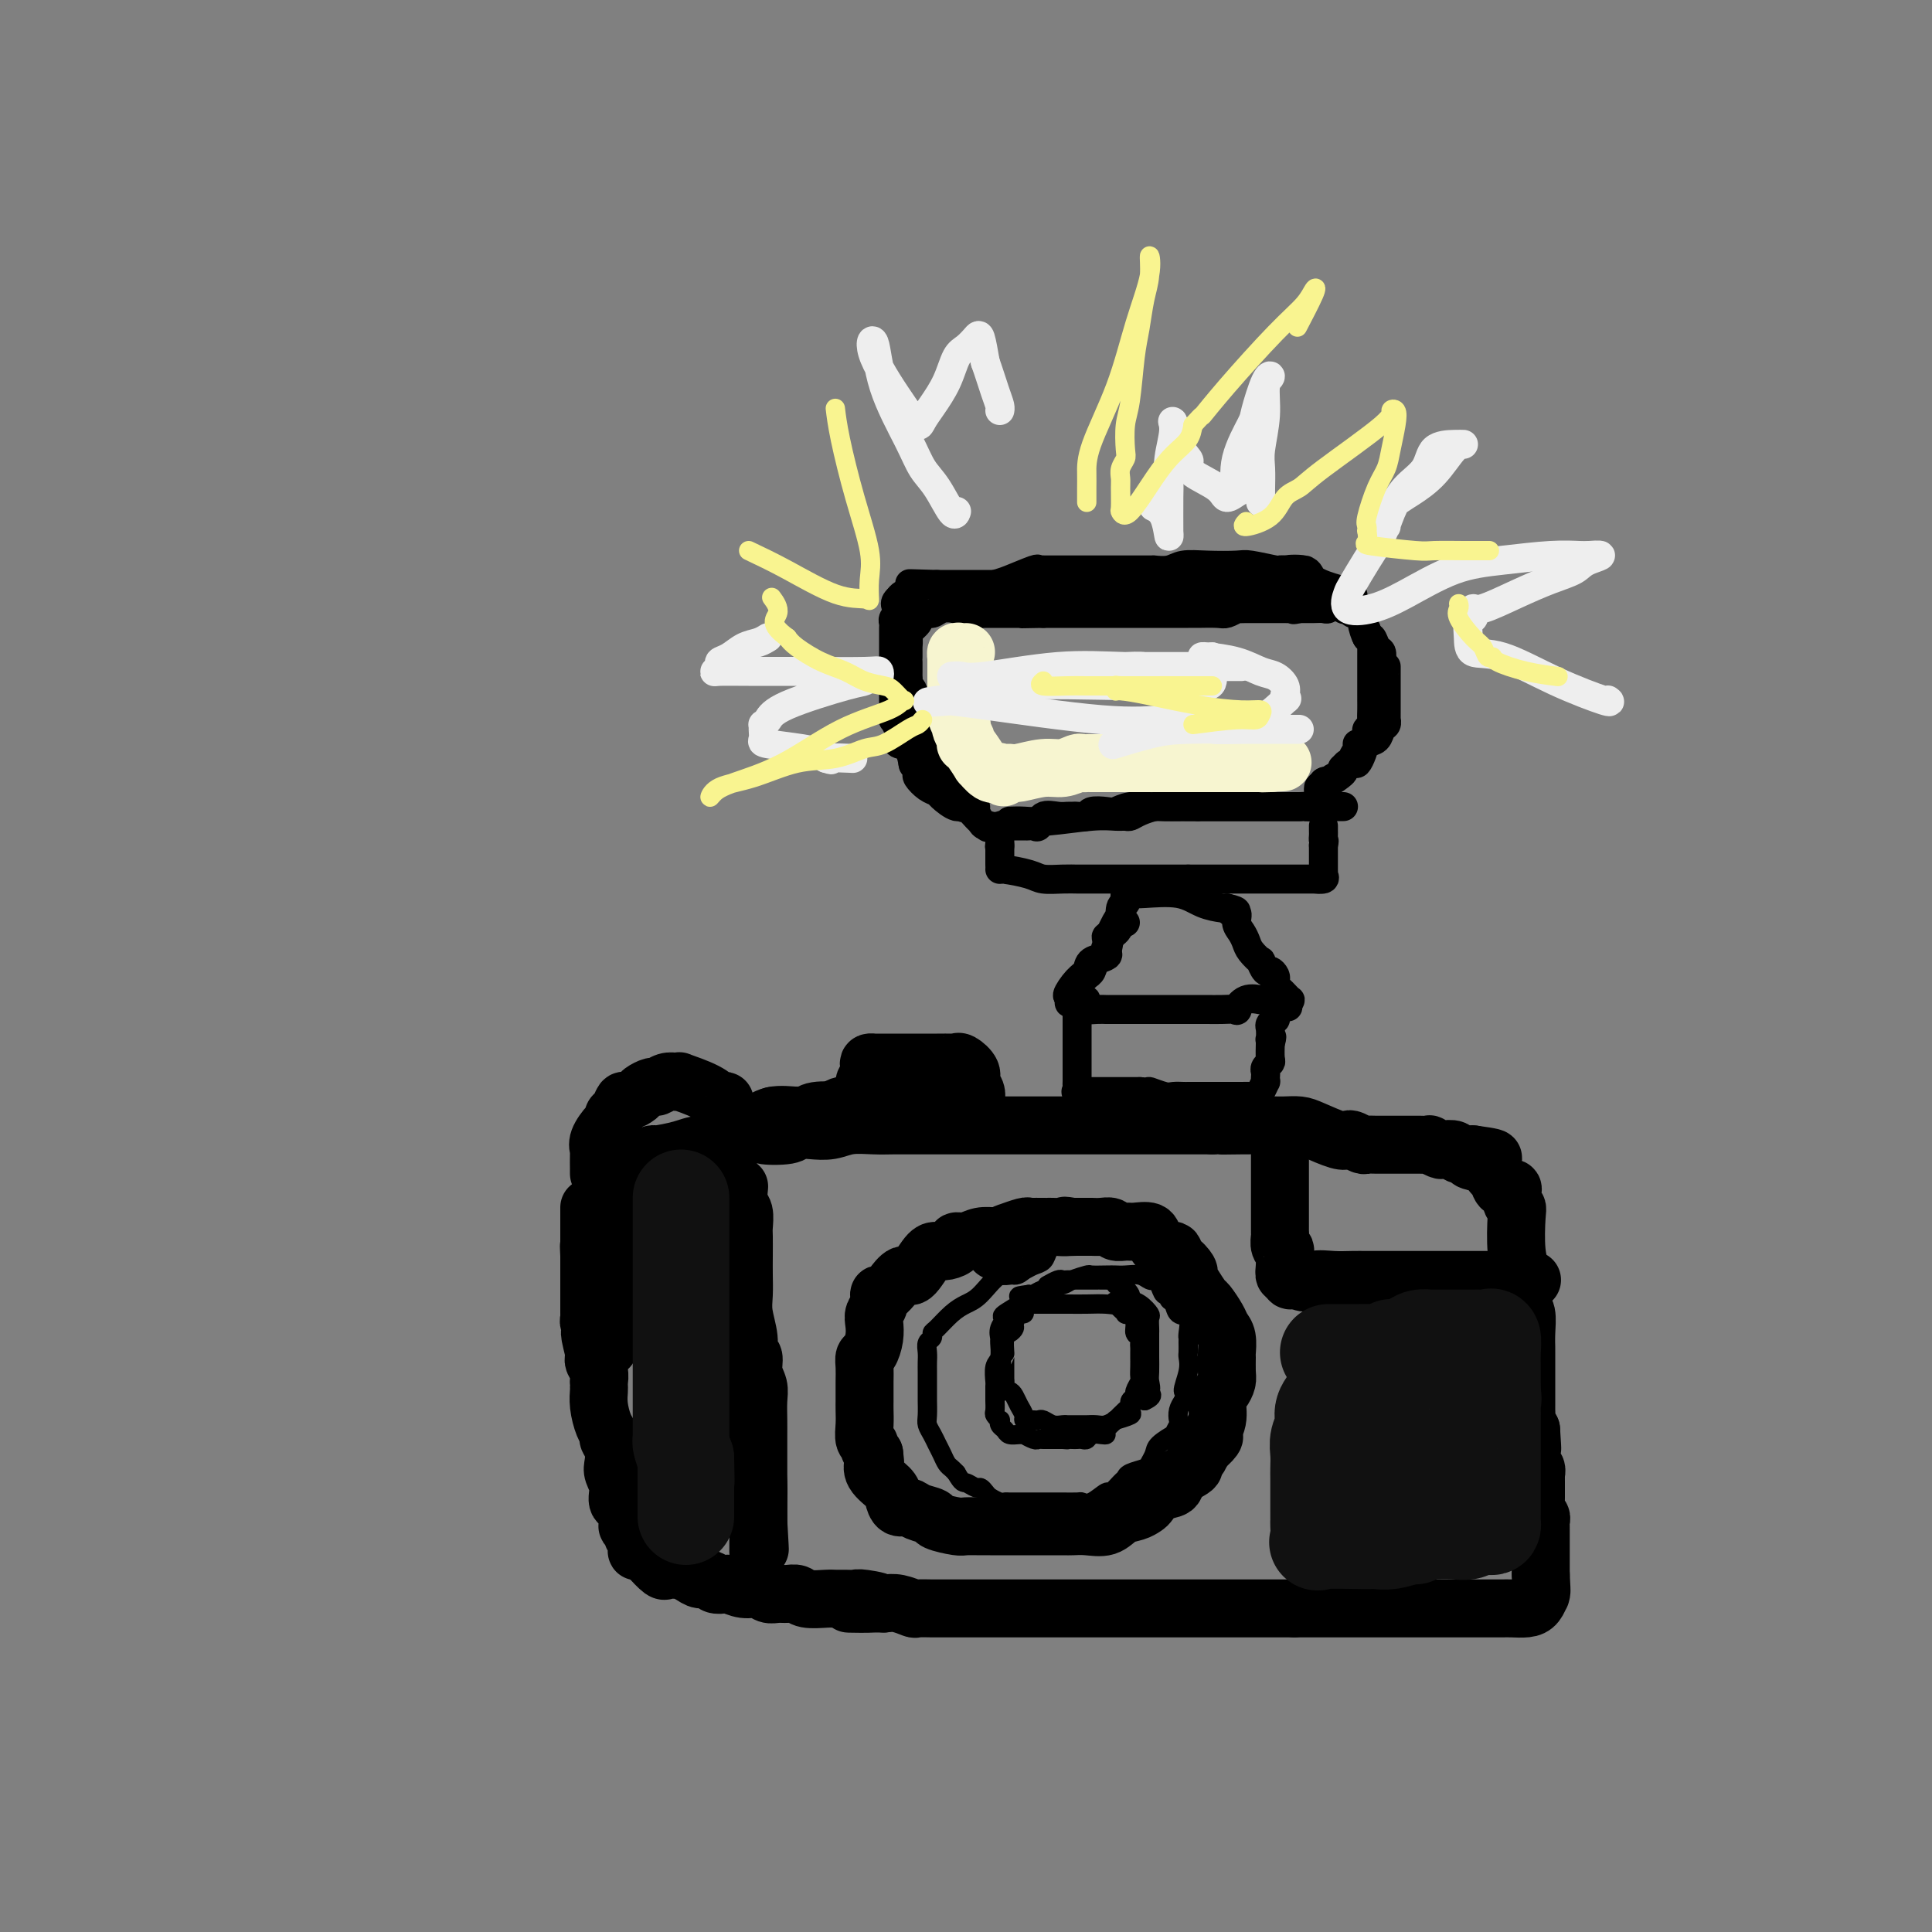 <svg viewBox='0 0 400 400' version='1.1' xmlns='http://www.w3.org/2000/svg' xmlns:xlink='http://www.w3.org/1999/xlink'><rect x="0" y="0" width="400" height="400" fill="#808080" stroke="none"/><g fill='none' stroke='rgb(0,0,0)' stroke-width='6' stroke-linecap='round' stroke-linejoin='round'><path d='M198,126c-0.089,0.068 -0.179,0.136 0,0c0.179,-0.136 0.626,-0.475 1,-1c0.374,-0.525 0.673,-1.237 2,-2c1.327,-0.763 3.680,-1.578 5,-2c1.320,-0.422 1.606,-0.453 3,-1c1.394,-0.547 3.896,-1.611 5,-2c1.104,-0.389 0.812,-0.104 1,0c0.188,0.104 0.857,0.028 1,0c0.143,-0.028 -0.240,-0.007 0,0c0.240,0.007 1.101,0.002 2,0c0.899,-0.002 1.834,-0.001 3,0c1.166,0.001 2.564,0.000 4,0c1.436,-0.000 2.911,0.000 4,0c1.089,-0.000 1.792,-0.000 3,0c1.208,0.000 2.921,0.001 4,0c1.079,-0.001 1.522,-0.004 2,0c0.478,0.004 0.989,0.015 1,0c0.011,-0.015 -0.477,-0.056 0,0c0.477,0.056 1.920,0.210 3,0c1.080,-0.210 1.796,-0.785 3,-1c1.204,-0.215 2.896,-0.072 5,0c2.104,0.072 4.619,0.072 6,0c1.381,-0.072 1.628,-0.215 3,0c1.372,0.215 3.869,0.789 5,1c1.131,0.211 0.894,0.060 1,0c0.106,-0.060 0.553,-0.030 1,0'/><path d='M266,118c8.103,0.025 2.361,0.086 1,0c-1.361,-0.086 1.659,-0.321 3,0c1.341,0.321 1.002,1.196 2,2c0.998,0.804 3.332,1.535 5,2c1.668,0.465 2.668,0.665 3,1c0.332,0.335 -0.005,0.807 0,1c0.005,0.193 0.352,0.108 0,0c-0.352,-0.108 -1.403,-0.239 -2,0c-0.597,0.239 -0.739,0.849 -1,1c-0.261,0.151 -0.641,-0.156 -1,0c-0.359,0.156 -0.696,0.774 -1,1c-0.304,0.226 -0.576,0.061 -1,0c-0.424,-0.061 -0.999,-0.016 -2,0c-1.001,0.016 -2.429,0.005 -3,0c-0.571,-0.005 -0.286,-0.002 0,0'/><path d='M269,126c-1.876,0.464 -1.065,0.124 -1,0c0.065,-0.124 -0.616,-0.033 -1,0c-0.384,0.033 -0.469,0.009 -1,0c-0.531,-0.009 -1.507,-0.002 -2,0c-0.493,0.002 -0.504,0.001 -1,0c-0.496,-0.001 -1.476,-0.001 -2,0c-0.524,0.001 -0.592,0.004 -1,0c-0.408,-0.004 -1.157,-0.015 -2,0c-0.843,0.015 -1.781,0.057 -2,0c-0.219,-0.057 0.282,-0.211 0,0c-0.282,0.211 -1.346,0.789 -2,1c-0.654,0.211 -0.897,0.057 -2,0c-1.103,-0.057 -3.066,-0.015 -4,0c-0.934,0.015 -0.841,0.004 -2,0c-1.159,-0.004 -3.571,-0.001 -5,0c-1.429,0.001 -1.875,0.000 -2,0c-0.125,-0.000 0.070,-0.000 0,0c-0.070,0.000 -0.406,0.000 -1,0c-0.594,-0.000 -1.447,-0.000 -2,0c-0.553,0.000 -0.808,0.000 -1,0c-0.192,-0.000 -0.321,-0.000 -1,0c-0.679,0.000 -1.907,0.000 -3,0c-1.093,-0.000 -2.051,-0.000 -3,0c-0.949,0.000 -1.889,0.000 -3,0c-1.111,-0.000 -2.394,-0.000 -3,0c-0.606,0.000 -0.533,0.000 -1,0c-0.467,-0.000 -1.472,-0.000 -2,0c-0.528,0.000 -0.579,0.000 -1,0c-0.421,-0.000 -1.210,-0.000 -2,0'/><path d='M216,127c-8.323,0.155 -2.629,0.041 -1,0c1.629,-0.041 -0.805,-0.011 -2,0c-1.195,0.011 -1.150,0.003 -1,0c0.150,-0.003 0.406,-0.001 0,0c-0.406,0.001 -1.474,0.000 -2,0c-0.526,-0.000 -0.509,-0.000 -1,0c-0.491,0.000 -1.490,0.000 -2,0c-0.510,-0.000 -0.532,0.000 -1,0c-0.468,-0.000 -1.384,-0.000 -2,0c-0.616,0.000 -0.933,0.000 -1,0c-0.067,-0.000 0.116,-0.000 0,0c-0.116,0.000 -0.530,0.001 -1,0c-0.470,-0.001 -0.997,-0.004 -1,0c-0.003,0.004 0.519,0.015 1,0c0.481,-0.015 0.923,-0.056 1,0c0.077,0.056 -0.210,0.207 0,0c0.210,-0.207 0.917,-0.774 2,-1c1.083,-0.226 2.541,-0.113 4,0'/><path d='M209,126c1.992,-0.155 2.971,-0.041 4,0c1.029,0.041 2.107,0.011 3,0c0.893,-0.011 1.600,-0.003 2,0c0.400,0.003 0.492,0.001 1,0c0.508,-0.001 1.433,-0.000 2,0c0.567,0.000 0.775,0.000 1,0c0.225,-0.000 0.467,-0.000 1,0c0.533,0.000 1.358,0.000 2,0c0.642,-0.000 1.102,-0.000 2,0c0.898,0.000 2.235,0.000 3,0c0.765,-0.000 0.959,-0.000 1,0c0.041,0.000 -0.069,0.000 0,0c0.069,-0.000 0.318,-0.000 1,0c0.682,0.000 1.795,0.000 2,0c0.205,-0.000 -0.500,-0.000 0,0c0.500,0.000 2.204,0.000 3,0c0.796,-0.000 0.686,-0.000 1,0c0.314,0.000 1.054,0.001 2,0c0.946,-0.001 2.098,-0.004 3,0c0.902,0.004 1.555,0.015 2,0c0.445,-0.015 0.683,-0.057 1,0c0.317,0.057 0.714,0.211 1,0c0.286,-0.211 0.462,-0.788 1,-1c0.538,-0.212 1.440,-0.061 2,0c0.560,0.061 0.780,0.030 1,0'/><path d='M251,125c6.709,-0.155 2.480,-0.042 1,0c-1.480,0.042 -0.212,0.012 1,0c1.212,-0.012 2.366,-0.007 3,0c0.634,0.007 0.747,0.017 1,0c0.253,-0.017 0.645,-0.061 1,0c0.355,0.061 0.672,0.227 1,0c0.328,-0.227 0.667,-0.845 1,-1c0.333,-0.155 0.661,0.155 1,0c0.339,-0.155 0.689,-0.773 1,-1c0.311,-0.227 0.584,-0.061 1,0c0.416,0.061 0.976,0.017 1,0c0.024,-0.017 -0.488,-0.009 -1,0'/><path d='M263,123c1.483,-0.309 -0.809,-0.083 -2,0c-1.191,0.083 -1.281,0.022 -2,0c-0.719,-0.022 -2.066,-0.006 -3,0c-0.934,0.006 -1.455,0.002 -2,0c-0.545,-0.002 -1.114,-0.001 -2,0c-0.886,0.001 -2.089,0.001 -3,0c-0.911,-0.001 -1.528,-0.004 -2,0c-0.472,0.004 -0.798,0.016 -1,0c-0.202,-0.016 -0.281,-0.061 -1,0c-0.719,0.061 -2.080,0.226 -3,0c-0.920,-0.226 -1.400,-0.845 -2,-1c-0.600,-0.155 -1.322,0.155 -2,0c-0.678,-0.155 -1.313,-0.774 -2,-1c-0.687,-0.226 -1.425,-0.061 -2,0c-0.575,0.061 -0.988,0.016 -2,0c-1.012,-0.016 -2.624,-0.004 -4,0c-1.376,0.004 -2.517,0.001 -3,0c-0.483,-0.001 -0.307,-0.000 -1,0c-0.693,0.000 -2.253,0.000 -3,0c-0.747,-0.000 -0.679,-0.000 -1,0c-0.321,0.000 -1.031,0.000 -2,0c-0.969,-0.000 -2.198,-0.000 -3,0c-0.802,0.000 -1.179,0.000 -2,0c-0.821,-0.000 -2.087,-0.000 -3,0c-0.913,0.000 -1.472,0.000 -3,0c-1.528,-0.000 -4.024,-0.000 -5,0c-0.976,0.000 -0.433,0.000 -1,0c-0.567,-0.000 -2.245,-0.000 -3,0c-0.755,0.000 -0.588,0.000 -1,0c-0.412,-0.000 -1.403,-0.000 -2,0c-0.597,0.000 -0.798,0.000 -1,0'/><path d='M194,121c-10.793,-0.313 -3.277,-0.095 -1,0c2.277,0.095 -0.685,0.067 -2,0c-1.315,-0.067 -0.981,-0.173 -1,0c-0.019,0.173 -0.390,0.623 -1,1c-0.610,0.377 -1.460,0.679 -2,1c-0.540,0.321 -0.770,0.660 -1,1'/><path d='M186,124c-1.239,0.934 -0.336,1.770 0,2c0.336,0.230 0.104,-0.145 0,0c-0.104,0.145 -0.080,0.811 0,1c0.080,0.189 0.218,-0.100 0,0c-0.218,0.100 -0.790,0.590 -1,1c-0.210,0.410 -0.056,0.740 0,1c0.056,0.260 0.015,0.451 0,1c-0.015,0.549 -0.004,1.456 0,2c0.004,0.544 0.001,0.726 0,1c-0.001,0.274 -0.000,0.640 0,1c0.000,0.360 0.000,0.715 0,1c-0.000,0.285 -0.000,0.500 0,1c0.000,0.500 0.000,1.285 0,2c-0.000,0.715 -0.000,1.360 0,2c0.000,0.640 0.000,1.276 0,2c-0.000,0.724 -0.001,1.537 0,2c0.001,0.463 0.004,0.576 0,1c-0.004,0.424 -0.015,1.160 0,2c0.015,0.840 0.057,1.783 0,2c-0.057,0.217 -0.213,-0.292 0,0c0.213,0.292 0.796,1.385 1,2c0.204,0.615 0.030,0.750 0,1c-0.030,0.250 0.083,0.614 0,1c-0.083,0.386 -0.362,0.794 0,1c0.362,0.206 1.367,0.209 2,1c0.633,0.791 0.895,2.369 1,3c0.105,0.631 0.052,0.316 0,0'/><path d='M189,158c0.839,1.876 0.936,1.066 1,1c0.064,-0.066 0.095,0.611 0,1c-0.095,0.389 -0.317,0.491 0,1c0.317,0.509 1.172,1.426 2,2c0.828,0.574 1.628,0.805 2,1c0.372,0.195 0.314,0.353 1,1c0.686,0.647 2.114,1.782 3,2c0.886,0.218 1.230,-0.479 2,0c0.770,0.479 1.968,2.136 3,3c1.032,0.864 1.899,0.936 2,1c0.101,0.064 -0.563,0.122 -1,0c-0.437,-0.122 -0.646,-0.422 -1,-1c-0.354,-0.578 -0.854,-1.432 -1,-2c-0.146,-0.568 0.063,-0.849 0,-1c-0.063,-0.151 -0.398,-0.172 -1,0c-0.602,0.172 -1.471,0.538 -2,0c-0.529,-0.538 -0.719,-1.979 -1,-3c-0.281,-1.021 -0.653,-1.621 -1,-2c-0.347,-0.379 -0.671,-0.537 -1,-1c-0.329,-0.463 -0.665,-1.232 -1,-2'/><path d='M195,159c-1.477,-1.897 -1.169,-1.141 -1,-1c0.169,0.141 0.199,-0.334 0,-1c-0.199,-0.666 -0.627,-1.522 -1,-2c-0.373,-0.478 -0.692,-0.576 -1,-1c-0.308,-0.424 -0.604,-1.174 -1,-2c-0.396,-0.826 -0.891,-1.729 -1,-2c-0.109,-0.271 0.168,0.089 0,0c-0.168,-0.089 -0.781,-0.625 -1,-1c-0.219,-0.375 -0.045,-0.587 0,-1c0.045,-0.413 -0.041,-1.028 0,-2c0.041,-0.972 0.207,-2.301 0,-3c-0.207,-0.699 -0.788,-0.768 -1,-1c-0.212,-0.232 -0.057,-0.627 0,-1c0.057,-0.373 0.015,-0.725 0,-1c-0.015,-0.275 -0.004,-0.474 0,-1c0.004,-0.526 0.001,-1.379 0,-2c-0.001,-0.621 0.000,-1.011 0,-1c-0.000,0.011 -0.002,0.421 0,0c0.002,-0.421 0.008,-1.675 0,-2c-0.008,-0.325 -0.031,0.278 0,0c0.031,-0.278 0.116,-1.438 0,-2c-0.116,-0.562 -0.431,-0.528 0,-1c0.431,-0.472 1.609,-1.451 2,-2c0.391,-0.549 -0.006,-0.669 0,-1c0.006,-0.331 0.414,-0.872 1,-1c0.586,-0.128 1.350,0.158 2,0c0.650,-0.158 1.186,-0.759 2,-1c0.814,-0.241 1.907,-0.120 3,0'/><path d='M198,126c1.509,-0.709 0.280,0.020 0,0c-0.280,-0.020 0.388,-0.789 1,-1c0.612,-0.211 1.167,0.136 2,0c0.833,-0.136 1.942,-0.754 3,-1c1.058,-0.246 2.065,-0.118 3,0c0.935,0.118 1.799,0.228 3,0c1.201,-0.228 2.741,-0.793 4,-1c1.259,-0.207 2.239,-0.055 3,0c0.761,0.055 1.303,0.015 2,0c0.697,-0.015 1.550,-0.004 2,0c0.450,0.004 0.498,0.001 1,0c0.502,-0.001 1.458,-0.000 2,0c0.542,0.000 0.670,-0.000 2,0c1.330,0.000 3.863,0.001 6,0c2.137,-0.001 3.878,-0.004 5,0c1.122,0.004 1.626,0.015 2,0c0.374,-0.015 0.619,-0.057 1,0c0.381,0.057 0.898,0.211 1,0c0.102,-0.211 -0.212,-0.789 0,-1c0.212,-0.211 0.948,-0.057 2,0c1.052,0.057 2.418,0.015 3,0c0.582,-0.015 0.379,-0.004 1,0c0.621,0.004 2.065,0.001 3,0c0.935,-0.001 1.361,-0.000 2,0c0.639,0.000 1.491,0.000 2,0c0.509,-0.000 0.676,-0.000 1,0c0.324,0.000 0.807,0.000 1,0c0.193,-0.000 0.097,-0.000 0,0'/><path d='M256,122c9.499,-0.619 4.247,-0.166 3,0c-1.247,0.166 1.511,0.044 3,0c1.489,-0.044 1.708,-0.012 2,0c0.292,0.012 0.656,0.002 1,0c0.344,-0.002 0.669,0.003 1,0c0.331,-0.003 0.670,-0.015 1,0c0.330,0.015 0.652,0.058 1,0c0.348,-0.058 0.721,-0.218 1,0c0.279,0.218 0.462,0.815 1,1c0.538,0.185 1.429,-0.043 2,0c0.571,0.043 0.821,0.355 2,1c1.179,0.645 3.285,1.622 4,2c0.715,0.378 0.038,0.158 0,0c-0.038,-0.158 0.563,-0.252 1,0c0.437,0.252 0.708,0.850 1,1c0.292,0.150 0.603,-0.147 1,0c0.397,0.147 0.880,0.740 1,1c0.120,0.260 -0.122,0.187 0,1c0.122,0.813 0.607,2.511 1,3c0.393,0.489 0.693,-0.230 1,0c0.307,0.230 0.621,1.408 1,2c0.379,0.592 0.823,0.598 1,1c0.177,0.402 0.089,1.201 0,2'/><path d='M286,137c1.000,1.667 1.000,0.835 1,1c0.000,0.165 0.000,1.326 0,2c-0.000,0.674 -0.000,0.862 0,1c0.000,0.138 0.000,0.227 0,1c-0.000,0.773 -0.000,2.231 0,3c0.000,0.769 0.001,0.850 0,1c-0.001,0.150 -0.004,0.368 0,1c0.004,0.632 0.013,1.679 0,2c-0.013,0.321 -0.049,-0.083 0,0c0.049,0.083 0.182,0.655 0,1c-0.182,0.345 -0.679,0.464 -1,1c-0.321,0.536 -0.466,1.488 -1,2c-0.534,0.512 -1.458,0.585 -2,1c-0.542,0.415 -0.704,1.172 -1,2c-0.296,0.828 -0.727,1.727 -1,2c-0.273,0.273 -0.387,-0.081 -1,0c-0.613,0.081 -1.723,0.596 -2,1c-0.277,0.404 0.281,0.696 0,1c-0.281,0.304 -1.400,0.621 -2,1c-0.600,0.379 -0.680,0.820 -1,1c-0.320,0.180 -0.880,0.100 -1,0c-0.120,-0.100 0.198,-0.219 0,0c-0.198,0.219 -0.914,0.777 -1,1c-0.086,0.223 0.457,0.112 1,0'/><path d='M274,163c-2.023,1.911 -0.581,-0.310 0,-1c0.581,-0.690 0.302,0.151 1,0c0.698,-0.151 2.373,-1.294 3,-2c0.627,-0.706 0.205,-0.976 0,-1c-0.205,-0.024 -0.195,0.197 0,0c0.195,-0.197 0.573,-0.814 1,-1c0.427,-0.186 0.902,0.057 1,0c0.098,-0.057 -0.180,-0.414 0,-1c0.180,-0.586 0.818,-1.400 1,-2c0.182,-0.600 -0.091,-0.987 0,-1c0.091,-0.013 0.546,0.348 1,0c0.454,-0.348 0.906,-1.405 1,-2c0.094,-0.595 -0.171,-0.727 0,-1c0.171,-0.273 0.778,-0.685 1,-1c0.222,-0.315 0.060,-0.531 0,-1c-0.060,-0.469 -0.016,-1.189 0,-2c0.016,-0.811 0.004,-1.712 0,-2c-0.004,-0.288 -0.001,0.036 0,0c0.001,-0.036 0.000,-0.432 0,-1c-0.000,-0.568 -0.000,-1.309 0,-2c0.000,-0.691 -0.000,-1.333 0,-2c0.000,-0.667 0.001,-1.359 0,-2c-0.001,-0.641 -0.003,-1.233 0,-2c0.003,-0.767 0.011,-1.711 0,-2c-0.011,-0.289 -0.041,0.076 0,0c0.041,-0.076 0.155,-0.593 0,-1c-0.155,-0.407 -0.577,-0.703 -1,-1'/><path d='M283,132c-0.167,-2.833 -0.083,-1.417 0,0'/><path d='M209,170c0.938,-0.030 1.876,-0.061 3,0c1.124,0.061 2.433,0.213 5,0c2.567,-0.213 6.391,-0.792 9,-1c2.609,-0.208 4.002,-0.045 5,0c0.998,0.045 1.602,-0.026 2,0c0.398,0.026 0.590,0.151 1,0c0.410,-0.151 1.039,-0.576 2,-1c0.961,-0.424 2.255,-0.846 3,-1c0.745,-0.154 0.942,-0.041 2,0c1.058,0.041 2.976,0.011 5,0c2.024,-0.011 4.155,-0.003 5,0c0.845,0.003 0.403,0.001 1,0c0.597,-0.001 2.232,-0.000 3,0c0.768,0.000 0.670,0.000 1,0c0.330,-0.000 1.087,-0.000 2,0c0.913,0.000 1.982,0.000 3,0c1.018,-0.000 1.986,-0.000 3,0c1.014,0.000 2.076,0.000 3,0c0.924,-0.000 1.710,-0.000 2,0c0.290,0.000 0.083,0.000 0,0c-0.083,-0.000 -0.041,-0.000 0,0'/><path d='M269,167c9.624,-0.464 3.682,-0.124 2,0c-1.682,0.124 0.894,0.033 2,0c1.106,-0.033 0.740,-0.009 1,0c0.260,0.009 1.146,0.002 2,0c0.854,-0.002 1.678,-0.001 2,0c0.322,0.001 0.144,0.000 0,0c-0.144,-0.000 -0.255,-0.000 -1,0c-0.745,0.000 -2.125,0.000 -3,0c-0.875,-0.000 -1.247,-0.000 -2,0c-0.753,0.000 -1.888,0.000 -3,0c-1.112,-0.000 -2.201,-0.000 -3,0c-0.799,0.000 -1.308,0.000 -2,0c-0.692,-0.000 -1.567,-0.000 -3,0c-1.433,0.000 -3.424,0.000 -5,0c-1.576,-0.000 -2.736,-0.000 -4,0c-1.264,0.000 -2.632,0.000 -4,0'/><path d='M248,167c-4.626,0.000 -2.193,0.000 -2,0c0.193,-0.000 -1.856,-0.001 -3,0c-1.144,0.001 -1.385,0.004 -2,0c-0.615,-0.004 -1.605,-0.015 -2,0c-0.395,0.015 -0.193,0.056 -1,0c-0.807,-0.056 -2.621,-0.207 -4,0c-1.379,0.207 -2.324,0.773 -3,1c-0.676,0.227 -1.084,0.113 -2,0c-0.916,-0.113 -2.339,-0.227 -3,0c-0.661,0.227 -0.560,0.793 -1,1c-0.440,0.207 -1.421,0.053 -2,0c-0.579,-0.053 -0.757,-0.007 -1,0c-0.243,0.007 -0.551,-0.026 -1,0c-0.449,0.026 -1.038,0.112 -2,0c-0.962,-0.112 -2.297,-0.422 -3,0c-0.703,0.422 -0.773,1.577 -1,2c-0.227,0.423 -0.611,0.113 -1,0c-0.389,-0.113 -0.784,-0.030 -1,0c-0.216,0.030 -0.254,0.008 -1,0c-0.746,-0.008 -2.201,-0.002 -3,0c-0.799,0.002 -0.943,0.001 -1,0c-0.057,-0.001 -0.029,-0.000 0,0'/><path d='M208,171c-6.415,0.636 -2.451,0.226 -1,0c1.451,-0.226 0.389,-0.268 0,0c-0.389,0.268 -0.104,0.845 0,1c0.104,0.155 0.028,-0.113 0,0c-0.028,0.113 -0.008,0.607 0,1c0.008,0.393 0.002,0.684 0,1c-0.002,0.316 -0.001,0.658 0,1'/><path d='M207,175c-0.155,0.555 -0.041,-0.059 0,0c0.041,0.059 0.011,0.789 0,1c-0.011,0.211 -0.003,-0.097 0,0c0.003,0.097 0.000,0.600 0,1c-0.000,0.400 0.003,0.698 0,1c-0.003,0.302 -0.011,0.606 0,1c0.011,0.394 0.039,0.876 0,1c-0.039,0.124 -0.147,-0.110 1,0c1.147,0.110 3.550,0.565 5,1c1.450,0.435 1.947,0.848 3,1c1.053,0.152 2.663,0.041 4,0c1.337,-0.041 2.402,-0.011 3,0c0.598,0.011 0.730,0.003 1,0c0.270,-0.003 0.677,-0.001 1,0c0.323,0.001 0.561,0.000 1,0c0.439,-0.000 1.077,-0.000 2,0c0.923,0.000 2.130,0.000 3,0c0.870,-0.000 1.402,-0.000 3,0c1.598,0.000 4.264,0.000 6,0c1.736,-0.000 2.544,-0.000 3,0c0.456,0.000 0.559,0.000 1,0c0.441,-0.000 1.221,-0.000 2,0'/><path d='M246,182c5.004,0.000 2.513,0.000 2,0c-0.513,-0.000 0.950,-0.000 2,0c1.050,0.000 1.685,0.000 2,0c0.315,-0.000 0.308,-0.000 1,0c0.692,0.000 2.082,0.000 3,0c0.918,-0.000 1.364,-0.000 2,0c0.636,0.000 1.463,0.000 2,0c0.537,-0.000 0.783,-0.000 1,0c0.217,0.000 0.406,0.000 1,0c0.594,-0.000 1.593,-0.000 2,0c0.407,0.000 0.222,0.001 1,0c0.778,-0.001 2.520,-0.003 4,0c1.480,0.003 2.698,0.010 3,0c0.302,-0.010 -0.311,-0.037 0,0c0.311,0.037 1.548,0.138 2,0c0.452,-0.138 0.121,-0.516 0,-1c-0.121,-0.484 -0.032,-1.074 0,-1c0.032,0.074 0.009,0.814 0,0c-0.009,-0.814 -0.002,-3.181 0,-4c0.002,-0.819 0.001,-0.091 0,0c-0.001,0.091 -0.000,-0.454 0,-1'/><path d='M274,175c0.309,-1.261 0.083,-0.912 0,-1c-0.083,-0.088 -0.022,-0.611 0,-1c0.022,-0.389 0.006,-0.643 0,-1c-0.006,-0.357 -0.002,-0.816 0,-1c0.002,-0.184 0.001,-0.092 0,0'/><path d='M233,191c-0.339,-0.474 -0.678,-0.948 -1,-1c-0.322,-0.052 -0.626,0.319 -1,1c-0.374,0.681 -0.819,1.674 -1,2c-0.181,0.326 -0.099,-0.015 0,0c0.099,0.015 0.216,0.384 0,1c-0.216,0.616 -0.765,1.478 -1,2c-0.235,0.522 -0.157,0.703 0,1c0.157,0.297 0.393,0.710 0,1c-0.393,0.290 -1.414,0.458 -2,1c-0.586,0.542 -0.735,1.459 -1,2c-0.265,0.541 -0.644,0.704 -1,1c-0.356,0.296 -0.689,0.723 -1,1c-0.311,0.277 -0.600,0.404 -1,1c-0.400,0.596 -0.913,1.660 -1,2c-0.087,0.340 0.251,-0.045 0,0c-0.251,0.045 -1.089,0.521 -1,0c0.089,-0.521 1.107,-2.037 2,-3c0.893,-0.963 1.662,-1.371 2,-2c0.338,-0.629 0.245,-1.477 1,-2c0.755,-0.523 2.359,-0.721 3,-1c0.641,-0.279 0.321,-0.640 0,-1'/><path d='M229,197c1.132,-2.047 -0.037,-2.664 0,-3c0.037,-0.336 1.282,-0.391 2,-1c0.718,-0.609 0.911,-1.774 1,-2c0.089,-0.226 0.076,0.486 0,0c-0.076,-0.486 -0.214,-2.169 0,-3c0.214,-0.831 0.781,-0.811 1,-1c0.219,-0.189 0.091,-0.588 0,-1c-0.091,-0.412 -0.146,-0.836 0,-1c0.146,-0.164 0.494,-0.068 1,0c0.506,0.068 1.169,0.109 3,0c1.831,-0.109 4.831,-0.370 7,0c2.169,0.370 3.507,1.369 5,2c1.493,0.631 3.141,0.895 4,1c0.859,0.105 0.930,0.053 1,0'/><path d='M254,188c3.411,0.716 1.439,1.007 1,1c-0.439,-0.007 0.655,-0.312 1,0c0.345,0.312 -0.057,1.240 0,2c0.057,0.760 0.575,1.350 1,2c0.425,0.650 0.758,1.359 1,2c0.242,0.641 0.393,1.215 1,2c0.607,0.785 1.669,1.783 2,2c0.331,0.217 -0.069,-0.345 0,0c0.069,0.345 0.606,1.598 1,2c0.394,0.402 0.644,-0.047 1,0c0.356,0.047 0.816,0.590 1,1c0.184,0.410 0.091,0.688 0,1c-0.091,0.312 -0.181,0.658 0,1c0.181,0.342 0.634,0.680 1,1c0.366,0.320 0.644,0.622 1,1c0.356,0.378 0.788,0.833 1,1c0.212,0.167 0.203,0.048 0,0c-0.203,-0.048 -0.602,-0.024 -1,0'/><path d='M266,207c1.660,2.939 -0.191,0.785 -1,0c-0.809,-0.785 -0.575,-0.203 -1,0c-0.425,0.203 -1.509,0.026 -2,0c-0.491,-0.026 -0.389,0.098 -1,0c-0.611,-0.098 -1.936,-0.419 -3,0c-1.064,0.419 -1.867,1.576 -2,2c-0.133,0.424 0.405,0.114 0,0c-0.405,-0.114 -1.754,-0.030 -3,0c-1.246,0.030 -2.388,0.008 -3,0c-0.612,-0.008 -0.693,-0.002 -1,0c-0.307,0.002 -0.840,0.001 -2,0c-1.160,-0.001 -2.948,-0.000 -4,0c-1.052,0.000 -1.367,0.000 -2,0c-0.633,-0.000 -1.583,-0.000 -2,0c-0.417,0.000 -0.302,0.000 -1,0c-0.698,-0.000 -2.209,0.000 -3,0c-0.791,-0.000 -0.861,-0.000 -1,0c-0.139,0.000 -0.347,0.000 -1,0c-0.653,-0.000 -1.750,-0.000 -2,0c-0.250,0.000 0.346,0.001 0,0c-0.346,-0.001 -1.634,-0.003 -2,0c-0.366,0.003 0.191,0.011 0,0c-0.191,-0.011 -1.128,-0.041 -2,0c-0.872,0.041 -1.678,0.155 -2,0c-0.322,-0.155 -0.161,-0.577 0,-1'/><path d='M225,208c-6.585,-0.093 -2.549,-0.824 -1,-1c1.549,-0.176 0.611,0.204 0,0c-0.611,-0.204 -0.896,-0.991 -1,-1c-0.104,-0.009 -0.028,0.760 0,1c0.028,0.240 0.008,-0.051 0,0c-0.008,0.051 -0.002,0.443 0,1c0.002,0.557 0.001,1.278 0,2'/><path d='M223,210c-0.000,0.813 -0.000,0.845 0,1c0.000,0.155 0.000,0.433 0,1c-0.000,0.567 -0.000,1.422 0,2c0.000,0.578 0.000,0.880 0,1c-0.000,0.120 -0.000,0.059 0,0c0.000,-0.059 0.000,-0.117 0,0c-0.000,0.117 -0.000,0.409 0,1c0.000,0.591 0.000,1.481 0,2c-0.000,0.519 -0.000,0.668 0,1c0.000,0.332 0.000,0.849 0,1c-0.000,0.151 -0.000,-0.062 0,0c0.000,0.062 0.001,0.399 0,1c-0.001,0.601 -0.003,1.468 0,2c0.003,0.532 0.010,0.731 0,1c-0.010,0.269 -0.036,0.608 0,1c0.036,0.392 0.135,0.837 0,1c-0.135,0.163 -0.503,0.044 0,0c0.503,-0.044 1.878,-0.012 3,0c1.122,0.012 1.991,0.003 3,0c1.009,-0.003 2.156,-0.001 3,0c0.844,0.001 1.384,0.000 2,0c0.616,-0.000 1.308,-0.000 2,0'/><path d='M236,226c2.307,0.249 1.574,-0.130 2,0c0.426,0.130 2.012,0.767 3,1c0.988,0.233 1.377,0.062 2,0c0.623,-0.062 1.480,-0.017 2,0c0.520,0.017 0.703,0.004 1,0c0.297,-0.004 0.708,-0.001 1,0c0.292,0.001 0.466,0.000 1,0c0.534,-0.000 1.427,-0.000 2,0c0.573,0.000 0.826,-0.000 2,0c1.174,0.000 3.270,0.000 4,0c0.730,-0.000 0.093,-0.002 0,0c-0.093,0.002 0.357,0.007 1,0c0.643,-0.007 1.479,-0.025 2,0c0.521,0.025 0.728,0.095 1,0c0.272,-0.095 0.609,-0.354 1,-1c0.391,-0.646 0.836,-1.679 1,-2c0.164,-0.321 0.048,0.068 0,0c-0.048,-0.068 -0.027,-0.594 0,-1c0.027,-0.406 0.060,-0.692 0,-1c-0.060,-0.308 -0.212,-0.639 0,-1c0.212,-0.361 0.788,-0.751 1,-1c0.212,-0.249 0.061,-0.357 0,-1c-0.061,-0.643 -0.030,-1.822 0,-3'/><path d='M263,216c0.620,-1.958 0.170,-1.352 0,-1c-0.170,0.352 -0.060,0.449 0,0c0.060,-0.449 0.069,-1.444 0,-2c-0.069,-0.556 -0.215,-0.674 0,-1c0.215,-0.326 0.790,-0.861 1,-1c0.210,-0.139 0.056,0.117 0,0c-0.056,-0.117 -0.015,-0.606 0,-1c0.015,-0.394 0.004,-0.694 0,-1c-0.004,-0.306 -0.001,-0.618 0,-1c0.001,-0.382 0.000,-0.834 0,-1c-0.000,-0.166 -0.000,-0.048 0,0c0.000,0.048 0.000,0.024 0,0'/></g>
<g fill='none' stroke='rgb(0,0,0)' stroke-width='12' stroke-linecap='round' stroke-linejoin='round'><path d='M126,279c0.000,-0.302 0.000,-0.605 0,-1c-0.000,-0.395 -0.000,-0.883 0,-1c0.000,-0.117 0.000,0.136 0,0c-0.000,-0.136 -0.000,-0.662 0,-1c0.000,-0.338 0.000,-0.490 0,-1c-0.000,-0.510 -0.000,-1.379 0,-2c0.000,-0.621 0.000,-0.996 0,-2c-0.000,-1.004 -0.000,-2.638 0,-4c0.000,-1.362 0.000,-2.452 0,-3c-0.000,-0.548 -0.001,-0.553 0,-1c0.001,-0.447 0.003,-1.336 0,-2c-0.003,-0.664 -0.012,-1.105 0,-2c0.012,-0.895 0.045,-2.245 0,-3c-0.045,-0.755 -0.167,-0.916 0,-1c0.167,-0.084 0.622,-0.092 1,-1c0.378,-0.908 0.679,-2.715 1,-4c0.321,-1.285 0.660,-2.047 1,-3c0.340,-0.953 0.679,-2.098 1,-3c0.321,-0.902 0.624,-1.561 1,-2c0.376,-0.439 0.826,-0.657 1,-1c0.174,-0.343 0.070,-0.809 0,-1c-0.070,-0.191 -0.108,-0.106 0,0c0.108,0.106 0.362,0.235 1,0c0.638,-0.235 1.660,-0.832 2,-1c0.340,-0.168 -0.003,0.093 1,0c1.003,-0.093 3.351,-0.540 5,-1c1.649,-0.460 2.598,-0.931 4,-1c1.402,-0.069 3.258,0.266 5,0c1.742,-0.266 3.371,-1.133 5,-2'/><path d='M155,235c3.493,-0.635 2.226,-0.222 3,0c0.774,0.222 3.587,0.252 5,0c1.413,-0.252 1.424,-0.785 2,-1c0.576,-0.215 1.717,-0.110 3,0c1.283,0.110 2.708,0.226 4,0c1.292,-0.226 2.453,-0.793 4,-1c1.547,-0.207 3.482,-0.056 5,0c1.518,0.056 2.619,0.015 4,0c1.381,-0.015 3.041,-0.004 4,0c0.959,0.004 1.216,0.001 2,0c0.784,-0.001 2.094,-0.000 3,0c0.906,0.000 1.408,0.000 2,0c0.592,-0.000 1.272,-0.000 2,0c0.728,0.000 1.502,0.000 3,0c1.498,-0.000 3.719,-0.000 5,0c1.281,0.000 1.620,0.000 3,0c1.380,-0.000 3.799,-0.000 6,0c2.201,0.000 4.184,0.000 6,0c1.816,-0.000 3.467,-0.000 4,0c0.533,0.000 -0.050,0.000 0,0c0.050,-0.000 0.733,-0.000 1,0c0.267,0.000 0.117,0.000 1,0c0.883,-0.000 2.798,-0.000 4,0c1.202,0.000 1.691,0.000 3,0c1.309,-0.000 3.439,-0.000 5,0c1.561,0.000 2.555,0.000 4,0c1.445,-0.000 3.343,-0.000 4,0c0.657,0.000 0.073,0.000 0,0c-0.073,-0.000 0.365,-0.000 1,0c0.635,0.000 1.467,-0.000 2,0c0.533,0.000 0.766,0.000 1,0'/><path d='M251,233c15.400,-0.309 5.901,-0.083 3,0c-2.901,0.083 0.797,0.022 3,0c2.203,-0.022 2.911,-0.006 4,0c1.089,0.006 2.557,0.004 3,0c0.443,-0.004 -0.141,-0.008 0,0c0.141,0.008 1.008,0.027 2,0c0.992,-0.027 2.110,-0.099 3,0c0.890,0.099 1.552,0.370 3,1c1.448,0.630 3.683,1.619 5,2c1.317,0.381 1.716,0.155 2,0c0.284,-0.155 0.452,-0.238 1,0c0.548,0.238 1.476,0.796 2,1c0.524,0.204 0.644,0.055 1,0c0.356,-0.055 0.949,-0.015 2,0c1.051,0.015 2.560,0.004 3,0c0.440,-0.004 -0.189,-0.001 0,0c0.189,0.001 1.198,-0.001 2,0c0.802,0.001 1.399,0.004 2,0c0.601,-0.004 1.207,-0.015 2,0c0.793,0.015 1.775,0.056 2,0c0.225,-0.056 -0.306,-0.207 0,0c0.306,0.207 1.447,0.774 2,1c0.553,0.226 0.516,0.113 1,0c0.484,-0.113 1.489,-0.226 2,0c0.511,0.226 0.529,0.793 1,1c0.471,0.207 1.396,0.056 2,0c0.604,-0.056 0.887,-0.016 1,0c0.113,0.016 0.057,0.008 0,0'/><path d='M305,239c8.266,1.106 1.931,0.873 0,1c-1.931,0.127 0.542,0.616 2,1c1.458,0.384 1.901,0.663 2,1c0.099,0.337 -0.145,0.733 0,1c0.145,0.267 0.679,0.404 1,1c0.321,0.596 0.430,1.652 1,2c0.570,0.348 1.603,-0.010 2,0c0.397,0.010 0.158,0.389 0,1c-0.158,0.611 -0.235,1.455 0,2c0.235,0.545 0.781,0.792 1,1c0.219,0.208 0.110,0.377 0,2c-0.110,1.623 -0.222,4.698 0,7c0.222,2.302 0.777,3.830 1,5c0.223,1.170 0.112,1.981 0,3c-0.112,1.019 -0.226,2.245 0,3c0.226,0.755 0.793,1.040 1,2c0.207,0.960 0.056,2.596 0,4c-0.056,1.404 -0.015,2.577 0,3c0.015,0.423 0.004,0.096 0,1c-0.004,0.904 -0.001,3.040 0,4c0.001,0.960 0.000,0.743 0,1c-0.000,0.257 0.000,0.986 0,2c-0.000,1.014 -0.001,2.312 0,3c0.001,0.688 0.003,0.764 0,1c-0.003,0.236 -0.011,0.630 0,1c0.011,0.370 0.041,0.715 0,1c-0.041,0.285 -0.155,0.510 0,1c0.155,0.490 0.577,1.245 1,2'/><path d='M317,296c0.464,7.047 0.124,2.664 0,1c-0.124,-1.664 -0.033,-0.610 0,0c0.033,0.610 0.008,0.776 0,1c-0.008,0.224 0.002,0.508 0,1c-0.002,0.492 -0.015,1.194 0,2c0.015,0.806 0.056,1.717 0,2c-0.056,0.283 -0.211,-0.061 0,0c0.211,0.061 0.789,0.528 1,1c0.211,0.472 0.057,0.948 0,1c-0.057,0.052 -0.015,-0.319 0,0c0.015,0.319 0.004,1.328 0,2c-0.004,0.672 -0.001,1.006 0,1c0.001,-0.006 -0.001,-0.352 0,0c0.001,0.352 0.004,1.404 0,2c-0.004,0.596 -0.015,0.737 0,1c0.015,0.263 0.057,0.647 0,1c-0.057,0.353 -0.211,0.675 0,1c0.211,0.325 0.789,0.654 1,1c0.211,0.346 0.057,0.709 0,1c-0.057,0.291 -0.015,0.508 0,1c0.015,0.492 0.004,1.257 0,2c-0.004,0.743 -0.001,1.463 0,2c0.001,0.537 0.000,0.890 0,1c-0.000,0.110 -0.000,-0.022 0,0c0.000,0.022 0.000,0.198 0,1c-0.000,0.802 -0.000,2.229 0,3c0.000,0.771 0.000,0.885 0,1'/><path d='M319,326c0.309,5.262 0.080,3.416 0,3c-0.080,-0.416 -0.012,0.596 0,1c0.012,0.404 -0.031,0.199 0,0c0.031,-0.199 0.135,-0.393 0,0c-0.135,0.393 -0.509,1.373 -1,2c-0.491,0.627 -1.100,0.900 -2,1c-0.900,0.100 -2.090,0.027 -3,0c-0.910,-0.027 -1.540,-0.007 -2,0c-0.460,0.007 -0.750,0.002 -1,0c-0.250,-0.002 -0.462,-0.001 -1,0c-0.538,0.001 -1.404,0.000 -2,0c-0.596,-0.000 -0.923,-0.000 -2,0c-1.077,0.000 -2.903,0.000 -4,0c-1.097,-0.000 -1.466,-0.000 -2,0c-0.534,0.000 -1.235,0.000 -3,0c-1.765,-0.000 -4.595,-0.000 -6,0c-1.405,0.000 -1.386,0.000 -3,0c-1.614,-0.000 -4.861,-0.000 -6,0c-1.139,0.000 -0.171,0.000 -1,0c-0.829,-0.000 -3.454,-0.000 -5,0c-1.546,0.000 -2.013,0.000 -3,0c-0.987,-0.000 -2.493,-0.000 -4,0'/><path d='M268,333c-7.969,0.000 -5.391,0.000 -6,0c-0.609,0.000 -4.404,0.000 -6,0c-1.596,-0.000 -0.993,-0.000 -2,0c-1.007,0.000 -3.624,0.000 -5,0c-1.376,-0.000 -1.513,-0.000 -2,0c-0.487,0.000 -1.326,0.000 -3,0c-1.674,-0.000 -4.185,-0.000 -5,0c-0.815,0.000 0.065,0.000 -1,0c-1.065,-0.000 -4.075,-0.000 -6,0c-1.925,0.000 -2.765,0.000 -4,0c-1.235,-0.000 -2.865,-0.000 -4,0c-1.135,0.000 -1.774,0.000 -3,0c-1.226,-0.000 -3.037,-0.000 -4,0c-0.963,0.000 -1.077,0.000 -2,0c-0.923,-0.000 -2.655,-0.000 -4,0c-1.345,0.000 -2.302,0.000 -3,0c-0.698,-0.000 -1.136,-0.000 -2,0c-0.864,0.000 -2.156,0.000 -3,0c-0.844,-0.000 -1.242,-0.000 -2,0c-0.758,0.000 -1.875,0.001 -3,0c-1.125,-0.001 -2.258,-0.004 -3,0c-0.742,0.004 -1.094,0.015 -2,0c-0.906,-0.015 -2.367,-0.056 -3,0c-0.633,0.056 -0.440,0.207 -1,0c-0.560,-0.207 -1.874,-0.774 -3,-1c-1.126,-0.226 -2.063,-0.113 -3,0'/><path d='M183,332c-13.507,-0.094 -4.774,0.171 -2,0c2.774,-0.171 -0.409,-0.778 -2,-1c-1.591,-0.222 -1.588,-0.058 -2,0c-0.412,0.058 -1.237,0.012 -2,0c-0.763,-0.012 -1.464,0.011 -2,0c-0.536,-0.011 -0.906,-0.056 -2,0c-1.094,0.056 -2.912,0.212 -4,0c-1.088,-0.212 -1.446,-0.793 -2,-1c-0.554,-0.207 -1.306,-0.040 -2,0c-0.694,0.040 -1.332,-0.045 -2,0c-0.668,0.045 -1.368,0.222 -2,0c-0.632,-0.222 -1.195,-0.843 -2,-1c-0.805,-0.157 -1.850,0.150 -3,0c-1.150,-0.150 -2.405,-0.757 -3,-1c-0.595,-0.243 -0.529,-0.120 -1,0c-0.471,0.120 -1.479,0.239 -2,0c-0.521,-0.239 -0.556,-0.834 -1,-1c-0.444,-0.166 -1.299,0.099 -2,0c-0.701,-0.099 -1.248,-0.562 -2,-1c-0.752,-0.438 -1.707,-0.850 -2,-1c-0.293,-0.150 0.078,-0.038 0,0c-0.078,0.038 -0.604,0.002 -1,0c-0.396,-0.002 -0.663,0.030 -1,0c-0.337,-0.030 -0.745,-0.124 -1,0c-0.255,0.124 -0.359,0.464 -1,0c-0.641,-0.464 -1.821,-1.732 -3,-3'/><path d='M134,322c-2.333,-1.147 -1.165,-1.014 -1,-1c0.165,0.014 -0.673,-0.090 -1,0c-0.327,0.090 -0.144,0.374 0,0c0.144,-0.374 0.249,-1.406 0,-2c-0.249,-0.594 -0.851,-0.751 -1,-1c-0.149,-0.249 0.156,-0.590 0,-1c-0.156,-0.410 -0.772,-0.887 -1,-1c-0.228,-0.113 -0.069,0.140 0,0c0.069,-0.140 0.048,-0.673 0,-1c-0.048,-0.327 -0.122,-0.448 0,-1c0.122,-0.552 0.439,-1.536 0,-2c-0.439,-0.464 -1.633,-0.407 -2,-1c-0.367,-0.593 0.094,-1.836 0,-3c-0.094,-1.164 -0.742,-2.248 -1,-3c-0.258,-0.752 -0.124,-1.172 0,-2c0.124,-0.828 0.240,-2.062 0,-3c-0.240,-0.938 -0.835,-1.579 -1,-2c-0.165,-0.421 0.099,-0.623 0,-1c-0.099,-0.377 -0.562,-0.928 -1,-2c-0.438,-1.072 -0.850,-2.664 -1,-4c-0.150,-1.336 -0.039,-2.416 0,-3c0.039,-0.584 0.007,-0.671 0,-1c-0.007,-0.329 0.012,-0.900 0,-1c-0.012,-0.100 -0.056,0.272 0,0c0.056,-0.272 0.211,-1.186 0,-2c-0.211,-0.814 -0.788,-1.527 -1,-2c-0.212,-0.473 -0.061,-0.707 0,-1c0.061,-0.293 0.030,-0.647 0,-1'/><path d='M123,280c-1.703,-6.887 -0.460,-3.106 0,-2c0.460,1.106 0.137,-0.463 0,-1c-0.137,-0.537 -0.089,-0.041 0,0c0.089,0.041 0.220,-0.374 0,-1c-0.220,-0.626 -0.791,-1.463 -1,-2c-0.209,-0.537 -0.056,-0.775 0,-1c0.056,-0.225 0.015,-0.438 0,-1c-0.015,-0.562 -0.004,-1.474 0,-2c0.004,-0.526 0.001,-0.666 0,-1c-0.001,-0.334 -0.000,-0.863 0,-1c0.000,-0.137 0.000,0.117 0,0c-0.000,-0.117 -0.000,-0.606 0,-1c0.000,-0.394 0.000,-0.692 0,-1c-0.000,-0.308 -0.000,-0.625 0,-1c0.000,-0.375 0.000,-0.807 0,-1c-0.000,-0.193 -0.000,-0.146 0,0c0.000,0.146 0.000,0.390 0,0c-0.000,-0.390 -0.000,-1.413 0,-2c0.000,-0.587 0.000,-0.739 0,-1c-0.000,-0.261 -0.000,-0.630 0,-1'/><path d='M122,260c-0.155,-3.333 -0.041,-1.666 0,-1c0.041,0.666 0.011,0.333 0,0c-0.011,-0.333 -0.003,-0.664 0,-1c0.003,-0.336 0.001,-0.677 0,-1c-0.001,-0.323 -0.000,-0.629 0,-1c0.000,-0.371 0.000,-0.806 0,-1c-0.000,-0.194 -0.000,-0.146 0,0c0.000,0.146 0.000,0.389 0,0c-0.000,-0.389 -0.000,-1.411 0,-2c0.000,-0.589 0.000,-0.746 0,-1c-0.000,-0.254 -0.000,-0.607 0,-1c0.000,-0.393 0.000,-0.827 0,-1c-0.000,-0.173 -0.000,-0.087 0,0'/></g>
<g fill='none' stroke='rgb(247,245,208)' stroke-width='12' stroke-linecap='round' stroke-linejoin='round'><path d='M200,135c-0.309,0.032 -0.619,0.063 -1,0c-0.381,-0.063 -0.834,-0.221 -1,0c-0.166,0.221 -0.044,0.820 0,1c0.044,0.180 0.012,-0.058 0,0c-0.012,0.058 -0.003,0.411 0,1c0.003,0.589 0.001,1.415 0,2c-0.001,0.585 -0.000,0.930 0,1c0.000,0.070 -0.000,-0.136 0,0c0.000,0.136 0.000,0.612 0,1c-0.000,0.388 -0.001,0.688 0,1c0.001,0.312 0.004,0.638 0,1c-0.004,0.362 -0.015,0.762 0,1c0.015,0.238 0.056,0.315 0,1c-0.056,0.685 -0.207,1.980 0,3c0.207,1.020 0.774,1.766 1,2c0.226,0.234 0.113,-0.042 0,0c-0.113,0.042 -0.225,0.404 0,1c0.225,0.596 0.786,1.425 1,2c0.214,0.575 0.080,0.894 0,1c-0.080,0.106 -0.107,-0.003 0,0c0.107,0.003 0.346,0.117 1,1c0.654,0.883 1.722,2.536 2,3c0.278,0.464 -0.233,-0.260 0,0c0.233,0.260 1.209,1.503 2,2c0.791,0.497 1.395,0.249 2,0'/><path d='M207,160c1.421,1.855 0.473,0.493 0,0c-0.473,-0.493 -0.472,-0.117 0,0c0.472,0.117 1.415,-0.025 2,0c0.585,0.025 0.811,0.217 2,0c1.189,-0.217 3.341,-0.843 5,-1c1.659,-0.157 2.824,0.154 4,0c1.176,-0.154 2.364,-0.773 3,-1c0.636,-0.227 0.720,-0.061 1,0c0.280,0.061 0.757,0.016 1,0c0.243,-0.016 0.254,-0.004 1,0c0.746,0.004 2.227,0.001 3,0c0.773,-0.001 0.837,-0.000 2,0c1.163,0.000 3.424,0.000 5,0c1.576,-0.000 2.466,-0.000 3,0c0.534,0.000 0.710,0.000 1,0c0.290,-0.000 0.692,-0.000 1,0c0.308,0.000 0.522,0.000 1,0c0.478,-0.000 1.221,-0.000 2,0c0.779,0.000 1.595,0.000 3,0c1.405,-0.000 3.399,-0.000 5,0c1.601,0.000 2.811,0.000 4,0c1.189,-0.000 2.359,-0.000 3,0c0.641,0.000 0.755,0.000 1,0c0.245,-0.000 0.623,-0.000 1,0'/><path d='M261,158c8.524,-0.310 2.833,-0.083 1,0c-1.833,0.083 0.190,0.024 1,0c0.810,-0.024 0.405,-0.012 0,0'/></g>
<g fill='none' stroke='rgb(238,238,238)' stroke-width='6' stroke-linecap='round' stroke-linejoin='round'><path d='M287,109c-0.025,-0.152 -0.050,-0.303 0,-1c0.050,-0.697 0.175,-1.938 1,-3c0.825,-1.062 2.352,-1.945 4,-3c1.648,-1.055 3.419,-2.283 5,-4c1.581,-1.717 2.974,-3.924 4,-5c1.026,-1.076 1.686,-1.022 2,-1c0.314,0.022 0.282,0.013 0,0c-0.282,-0.013 -0.814,-0.031 -2,0c-1.186,0.031 -3.027,0.111 -4,1c-0.973,0.889 -1.078,2.588 -2,4c-0.922,1.412 -2.660,2.536 -4,4c-1.340,1.464 -2.281,3.269 -3,5c-0.719,1.731 -1.216,3.389 -2,5c-0.784,1.611 -1.856,3.176 -3,5c-1.144,1.824 -2.358,3.908 -3,5c-0.642,1.092 -0.710,1.193 -1,2c-0.290,0.807 -0.802,2.318 0,3c0.802,0.682 2.919,0.533 5,0c2.081,-0.533 4.126,-1.449 7,-3c2.874,-1.551 6.577,-3.736 10,-5c3.423,-1.264 6.567,-1.607 10,-2c3.433,-0.393 7.155,-0.837 10,-1c2.845,-0.163 4.813,-0.047 6,0c1.187,0.047 1.594,0.023 2,0'/><path d='M329,115c4.455,-0.336 1.594,0.324 0,1c-1.594,0.676 -1.919,1.368 -3,2c-1.081,0.632 -2.917,1.206 -5,2c-2.083,0.794 -4.414,1.810 -7,3c-2.586,1.190 -5.429,2.555 -7,3c-1.571,0.445 -1.871,-0.030 -2,0c-0.129,0.030 -0.087,0.566 0,1c0.087,0.434 0.220,0.768 0,1c-0.220,0.232 -0.791,0.364 -1,1c-0.209,0.636 -0.055,1.775 0,3c0.055,1.225 0.011,2.535 1,3c0.989,0.465 3.011,0.086 6,1c2.989,0.914 6.946,3.121 11,5c4.054,1.879 8.207,3.429 10,4c1.793,0.571 1.227,0.163 1,0c-0.227,-0.163 -0.113,-0.082 0,0'/><path d='M261,104c0.002,-0.297 0.005,-0.594 0,-1c-0.005,-0.406 -0.016,-0.921 0,-2c0.016,-1.079 0.061,-2.723 0,-4c-0.061,-1.277 -0.228,-2.186 0,-4c0.228,-1.814 0.853,-4.532 1,-7c0.147,-2.468 -0.182,-4.688 0,-6c0.182,-1.312 0.875,-1.718 1,-2c0.125,-0.282 -0.317,-0.439 -1,1c-0.683,1.439 -1.607,4.475 -2,6c-0.393,1.525 -0.256,1.538 -1,3c-0.744,1.462 -2.370,4.373 -3,7c-0.630,2.627 -0.263,4.971 0,6c0.263,1.029 0.424,0.742 0,1c-0.424,0.258 -1.432,1.062 -2,1c-0.568,-0.062 -0.695,-0.991 -2,-2c-1.305,-1.009 -3.789,-2.099 -5,-3c-1.211,-0.901 -1.148,-1.611 -1,-2c0.148,-0.389 0.380,-0.455 0,-1c-0.380,-0.545 -1.371,-1.570 -2,-3c-0.629,-1.430 -0.894,-3.266 -1,-4c-0.106,-0.734 -0.053,-0.367 0,0'/><path d='M243,88c-0.558,-1.608 0.047,-0.628 0,1c-0.047,1.628 -0.745,3.905 -1,6c-0.255,2.095 -0.068,4.008 0,5c0.068,0.992 0.016,1.062 0,3c-0.016,1.938 0.002,5.745 0,7c-0.002,1.255 -0.025,-0.042 0,0c0.025,0.042 0.100,1.424 0,1c-0.100,-0.424 -0.373,-2.653 -1,-4c-0.627,-1.347 -1.608,-1.814 -2,-2c-0.392,-0.186 -0.196,-0.093 0,0'/><path d='M198,106c0.043,-0.127 0.085,-0.255 0,0c-0.085,0.255 -0.299,0.891 -1,0c-0.701,-0.891 -1.889,-3.309 -3,-5c-1.111,-1.691 -2.145,-2.653 -3,-4c-0.855,-1.347 -1.530,-3.077 -3,-6c-1.470,-2.923 -3.736,-7.038 -5,-11c-1.264,-3.962 -1.527,-7.771 -2,-9c-0.473,-1.229 -1.155,0.122 0,3c1.155,2.878 4.147,7.282 6,10c1.853,2.718 2.565,3.748 3,4c0.435,0.252 0.591,-0.274 1,-1c0.409,-0.726 1.069,-1.651 2,-3c0.931,-1.349 2.133,-3.122 3,-5c0.867,-1.878 1.398,-3.862 2,-5c0.602,-1.138 1.275,-1.429 2,-2c0.725,-0.571 1.503,-1.423 2,-2c0.497,-0.577 0.713,-0.879 1,0c0.287,0.879 0.643,2.940 1,5'/><path d='M204,75c0.702,1.967 1.456,4.383 2,6c0.544,1.617 0.877,2.435 1,3c0.123,0.565 0.035,0.876 0,1c-0.035,0.124 -0.018,0.062 0,0'/><path d='M159,132c-0.580,0.364 -1.159,0.727 -2,1c-0.841,0.273 -1.942,0.455 -3,1c-1.058,0.545 -2.073,1.452 -3,2c-0.927,0.548 -1.766,0.735 -2,1c-0.234,0.265 0.135,0.607 0,1c-0.135,0.393 -0.776,0.838 -1,1c-0.224,0.162 -0.032,0.042 1,0c1.032,-0.042 2.904,-0.007 6,0c3.096,0.007 7.416,-0.013 12,0c4.584,0.013 9.432,0.060 12,0c2.568,-0.060 2.856,-0.226 3,0c0.144,0.226 0.144,0.843 0,1c-0.144,0.157 -0.434,-0.148 -1,0c-0.566,0.148 -1.409,0.747 -2,1c-0.591,0.253 -0.929,0.158 -4,1c-3.071,0.842 -8.876,2.620 -12,4c-3.124,1.380 -3.569,2.362 -4,3c-0.431,0.638 -0.850,0.930 -1,1c-0.150,0.070 -0.032,-0.083 0,0c0.032,0.083 -0.023,0.404 0,1c0.023,0.596 0.125,1.469 0,2c-0.125,0.531 -0.477,0.720 1,1c1.477,0.280 4.782,0.652 7,1c2.218,0.348 3.348,0.671 4,1c0.652,0.329 0.826,0.665 1,1'/><path d='M171,157c2.000,0.619 0.500,0.167 1,0c0.500,-0.167 3.000,-0.048 4,0c1.000,0.048 0.500,0.024 0,0'/><path d='M197,140c0.644,-0.061 1.288,-0.121 2,0c0.712,0.121 1.493,0.425 5,0c3.507,-0.425 9.740,-1.578 15,-2c5.260,-0.422 9.548,-0.113 14,0c4.452,0.113 9.068,0.030 13,0c3.932,-0.030 7.178,-0.008 9,0c1.822,0.008 2.218,0.002 2,0c-0.218,-0.002 -1.051,-0.001 -1,0c0.051,0.001 0.987,0.000 0,0c-0.987,-0.000 -3.898,-0.000 -9,0c-5.102,0.000 -12.396,0.000 -16,0c-3.604,-0.000 -3.517,-0.001 -4,0c-0.483,0.001 -1.537,0.003 -1,0c0.537,-0.003 2.666,-0.011 4,0c1.334,0.011 1.874,0.041 3,0c1.126,-0.041 2.838,-0.152 4,0c1.162,0.152 1.774,0.566 3,1c1.226,0.434 3.066,0.887 5,1c1.934,0.113 3.964,-0.113 5,0c1.036,0.113 1.080,0.564 1,1c-0.080,0.436 -0.284,0.857 -1,1c-0.716,0.143 -1.945,0.007 -4,0c-2.055,-0.007 -4.938,0.113 -12,0c-7.062,-0.113 -18.303,-0.461 -25,0c-6.697,0.461 -8.848,1.730 -11,3'/><path d='M198,145c-9.033,0.777 -5.614,0.218 -4,0c1.614,-0.218 1.424,-0.097 2,0c0.576,0.097 1.918,0.170 8,1c6.082,0.830 16.904,2.418 24,3c7.096,0.582 10.465,0.157 13,0c2.535,-0.157 4.235,-0.046 5,0c0.765,0.046 0.593,0.026 0,0c-0.593,-0.026 -1.607,-0.060 -3,0c-1.393,0.060 -3.163,0.214 -5,1c-1.837,0.786 -3.739,2.204 -5,3c-1.261,0.796 -1.881,0.970 -2,1c-0.119,0.030 0.264,-0.083 0,0c-0.264,0.083 -1.175,0.362 0,0c1.175,-0.362 4.436,-1.365 7,-2c2.564,-0.635 4.432,-0.902 8,-1c3.568,-0.098 8.838,-0.026 12,0c3.162,0.026 4.217,0.007 6,0c1.783,-0.007 4.294,-0.001 5,0c0.706,0.001 -0.394,-0.002 -1,0c-0.606,0.002 -0.719,0.011 -2,0c-1.281,-0.011 -3.729,-0.041 -7,0c-3.271,0.041 -7.363,0.155 -8,0c-0.637,-0.155 2.182,-0.577 5,-1'/><path d='M256,150c1.603,-0.136 3.110,0.025 5,-1c1.890,-1.025 4.161,-3.234 5,-4c0.839,-0.766 0.245,-0.088 0,0c-0.245,0.088 -0.142,-0.414 0,-1c0.142,-0.586 0.322,-1.257 0,-2c-0.322,-0.743 -1.145,-1.558 -2,-2c-0.855,-0.442 -1.743,-0.511 -3,-1c-1.257,-0.489 -2.883,-1.399 -5,-2c-2.117,-0.601 -4.725,-0.893 -6,-1c-1.275,-0.107 -1.218,-0.029 -1,0c0.218,0.029 0.597,0.008 1,0c0.403,-0.008 0.829,-0.002 1,0c0.171,0.002 0.085,0.001 0,0'/><path d='M251,136c0.000,0.089 0.000,0.178 0,1c0.000,0.822 0.000,2.378 0,3c-0.000,0.622 0.000,0.311 0,0'/></g>
<g fill='none' stroke='rgb(0,0,0)' stroke-width='12' stroke-linecap='round' stroke-linejoin='round'><path d='M265,238c-0.000,1.396 -0.000,2.793 0,4c0.000,1.207 0.000,2.225 0,3c-0.000,0.775 -0.000,1.305 0,2c0.000,0.695 0.000,1.553 0,2c-0.000,0.447 -0.000,0.483 0,1c0.000,0.517 0.000,1.514 0,2c-0.000,0.486 -0.001,0.462 0,1c0.001,0.538 0.004,1.637 0,2c-0.004,0.363 -0.015,-0.010 0,0c0.015,0.010 0.057,0.404 0,1c-0.057,0.596 -0.212,1.393 0,2c0.212,0.607 0.793,1.023 1,1c0.207,-0.023 0.041,-0.486 0,0c-0.041,0.486 0.045,1.920 0,3c-0.045,1.080 -0.219,1.806 0,2c0.219,0.194 0.832,-0.144 1,0c0.168,0.144 -0.109,0.770 0,1c0.109,0.230 0.602,0.066 1,0c0.398,-0.066 0.699,-0.033 1,0'/><path d='M269,265c1.111,1.083 1.890,0.290 3,0c1.110,-0.290 2.551,-0.078 4,0c1.449,0.078 2.905,0.021 4,0c1.095,-0.021 1.829,-0.006 3,0c1.171,0.006 2.779,0.001 4,0c1.221,-0.001 2.053,-0.000 3,0c0.947,0.000 2.008,0.000 3,0c0.992,-0.000 1.916,-0.000 3,0c1.084,0.000 2.328,0.000 4,0c1.672,-0.000 3.770,-0.000 5,0c1.230,0.000 1.591,0.000 3,0c1.409,-0.000 3.867,-0.000 5,0c1.133,0.000 0.943,0.000 1,0c0.057,-0.000 0.362,-0.000 1,0c0.638,0.000 1.611,0.000 2,0c0.389,-0.000 0.195,-0.000 0,0'/><path d='M207,256c0.042,-0.009 0.084,-0.017 0,0c-0.084,0.017 -0.294,0.060 -1,0c-0.706,-0.060 -1.908,-0.223 -3,0c-1.092,0.223 -2.075,0.830 -3,1c-0.925,0.170 -1.794,-0.099 -2,0c-0.206,0.099 0.250,0.564 0,1c-0.250,0.436 -1.207,0.843 -2,1c-0.793,0.157 -1.422,0.064 -2,0c-0.578,-0.064 -1.106,-0.100 -2,1c-0.894,1.100 -2.155,3.336 -3,4c-0.845,0.664 -1.274,-0.244 -2,0c-0.726,0.244 -1.749,1.641 -2,2c-0.251,0.359 0.269,-0.318 0,0c-0.269,0.318 -1.326,1.632 -2,2c-0.674,0.368 -0.964,-0.208 -1,0c-0.036,0.208 0.184,1.201 0,2c-0.184,0.799 -0.771,1.404 -1,2c-0.229,0.596 -0.100,1.184 0,2c0.100,0.816 0.170,1.860 0,3c-0.170,1.140 -0.582,2.374 -1,3c-0.418,0.626 -0.844,0.643 -1,1c-0.156,0.357 -0.042,1.053 0,2c0.042,0.947 0.011,2.143 0,3c-0.011,0.857 -0.004,1.375 0,2c0.004,0.625 0.005,1.358 0,2c-0.005,0.642 -0.016,1.194 0,2c0.016,0.806 0.060,1.865 0,3c-0.060,1.135 -0.222,2.345 0,3c0.222,0.655 0.829,0.753 1,1c0.171,0.247 -0.094,0.642 0,1c0.094,0.358 0.547,0.679 1,1'/><path d='M181,301c0.354,3.159 0.241,2.055 0,2c-0.241,-0.055 -0.608,0.937 0,2c0.608,1.063 2.192,2.197 3,3c0.808,0.803 0.841,1.276 1,2c0.159,0.724 0.445,1.699 1,2c0.555,0.301 1.378,-0.073 2,0c0.622,0.073 1.043,0.594 2,1c0.957,0.406 2.449,0.697 3,1c0.551,0.303 0.162,0.617 1,1c0.838,0.383 2.904,0.835 4,1c1.096,0.165 1.223,0.044 2,0c0.777,-0.044 2.205,-0.012 3,0c0.795,0.012 0.959,0.003 2,0c1.041,-0.003 2.960,-0.001 5,0c2.040,0.001 4.201,-0.000 5,0c0.799,0.000 0.237,0.002 1,0c0.763,-0.002 2.850,-0.007 4,0c1.150,0.007 1.361,0.027 2,0c0.639,-0.027 1.705,-0.102 3,0c1.295,0.102 2.819,0.379 4,0c1.181,-0.379 2.020,-1.415 3,-2c0.980,-0.585 2.102,-0.719 3,-1c0.898,-0.281 1.572,-0.708 2,-1c0.428,-0.292 0.610,-0.449 1,-1c0.390,-0.551 0.990,-1.496 2,-2c1.010,-0.504 2.431,-0.568 3,-1c0.569,-0.432 0.285,-1.232 1,-2c0.715,-0.768 2.429,-1.505 3,-2c0.571,-0.495 -0.000,-0.749 0,-1c0.000,-0.251 0.571,-0.500 1,-1c0.429,-0.500 0.714,-1.250 1,-2'/><path d='M249,300c3.483,-3.031 2.191,-2.608 2,-3c-0.191,-0.392 0.719,-1.598 1,-3c0.281,-1.402 -0.068,-2.999 0,-4c0.068,-1.001 0.554,-1.404 1,-2c0.446,-0.596 0.852,-1.385 1,-2c0.148,-0.615 0.036,-1.057 0,-2c-0.036,-0.943 0.002,-2.387 0,-3c-0.002,-0.613 -0.046,-0.396 0,-1c0.046,-0.604 0.182,-2.030 0,-3c-0.182,-0.970 -0.682,-1.485 -1,-2c-0.318,-0.515 -0.454,-1.031 -1,-2c-0.546,-0.969 -1.504,-2.391 -2,-3c-0.496,-0.609 -0.532,-0.406 -1,-1c-0.468,-0.594 -1.369,-1.985 -2,-3c-0.631,-1.015 -0.991,-1.653 -1,-2c-0.009,-0.347 0.332,-0.403 0,-1c-0.332,-0.597 -1.336,-1.735 -2,-2c-0.664,-0.265 -0.988,0.342 -1,0c-0.012,-0.342 0.288,-1.633 0,-2c-0.288,-0.367 -1.165,0.188 -2,0c-0.835,-0.188 -1.628,-1.121 -2,-2c-0.372,-0.879 -0.322,-1.703 -1,-2c-0.678,-0.297 -2.082,-0.065 -3,0c-0.918,0.065 -1.349,-0.035 -2,0c-0.651,0.035 -1.521,0.206 -2,0c-0.479,-0.206 -0.568,-0.787 -1,-1c-0.432,-0.213 -1.209,-0.057 -2,0c-0.791,0.057 -1.598,0.015 -2,0c-0.402,-0.015 -0.401,-0.004 -1,0c-0.599,0.004 -1.800,0.002 -3,0'/><path d='M222,254c-2.687,-0.464 -0.905,-0.124 -1,0c-0.095,0.124 -2.067,0.033 -3,0c-0.933,-0.033 -0.828,-0.009 -1,0c-0.172,0.009 -0.621,0.001 -1,0c-0.379,-0.001 -0.688,0.004 -1,0c-0.312,-0.004 -0.628,-0.016 -1,0c-0.372,0.016 -0.800,0.059 -1,0c-0.200,-0.059 -0.173,-0.219 -1,0c-0.827,0.219 -2.509,0.819 -3,1c-0.491,0.181 0.208,-0.056 0,0c-0.208,0.056 -1.324,0.407 -2,1c-0.676,0.593 -0.913,1.429 -1,2c-0.087,0.571 -0.025,0.877 0,1c0.025,0.123 0.012,0.061 0,0'/><path d='M153,246c0.030,-0.301 0.061,-0.602 0,0c-0.061,0.602 -0.212,2.107 0,3c0.212,0.893 0.789,1.176 1,2c0.211,0.824 0.057,2.191 0,3c-0.057,0.809 -0.016,1.061 0,2c0.016,0.939 0.008,2.565 0,4c-0.008,1.435 -0.017,2.679 0,4c0.017,1.321 0.061,2.720 0,4c-0.061,1.280 -0.228,2.443 0,4c0.228,1.557 0.849,3.508 1,5c0.151,1.492 -0.170,2.523 0,3c0.170,0.477 0.830,0.399 1,1c0.170,0.601 -0.151,1.880 0,3c0.151,1.120 0.772,2.081 1,3c0.228,0.919 0.061,1.797 0,3c-0.061,1.203 -0.016,2.730 0,4c0.016,1.270 0.004,2.284 0,3c-0.004,0.716 -0.001,1.134 0,2c0.001,0.866 0.000,2.180 0,3c-0.000,0.820 -0.000,1.144 0,2c0.000,0.856 0.000,2.242 0,3c-0.000,0.758 -0.000,0.888 0,1c0.000,0.112 0.000,0.205 0,1c-0.000,0.795 -0.000,2.291 0,3c0.000,0.709 0.000,0.631 0,1c-0.000,0.369 -0.000,1.184 0,2'/><path d='M157,315c0.619,10.828 0.166,3.399 0,1c-0.166,-2.399 -0.044,0.234 0,2c0.044,1.766 0.012,2.665 0,3c-0.012,0.335 -0.003,0.106 0,0c0.003,-0.106 0.001,-0.089 0,0c-0.001,0.089 0.000,0.252 0,0c-0.000,-0.252 -0.002,-0.918 0,-2c0.002,-1.082 0.007,-2.581 0,-4c-0.007,-1.419 -0.024,-2.759 0,-4c0.024,-1.241 0.091,-2.384 0,-4c-0.091,-1.616 -0.339,-3.707 -1,-6c-0.661,-2.293 -1.734,-4.790 -2,-7c-0.266,-2.210 0.274,-4.133 0,-6c-0.274,-1.867 -1.364,-3.676 -2,-5c-0.636,-1.324 -0.818,-2.162 -1,-3'/><path d='M151,280c-1.171,-7.074 -1.098,-4.259 -1,-4c0.098,0.259 0.223,-2.036 0,-4c-0.223,-1.964 -0.792,-3.595 -1,-5c-0.208,-1.405 -0.056,-2.584 0,-3c0.056,-0.416 0.015,-0.069 0,-1c-0.015,-0.931 -0.004,-3.140 0,-4c0.004,-0.860 0.001,-0.369 0,-1c-0.001,-0.631 -0.000,-2.382 0,-3c0.000,-0.618 0.000,-0.101 0,-1c-0.000,-0.899 -0.000,-3.212 0,-4c0.000,-0.788 0.000,-0.051 0,0c-0.000,0.051 -0.000,-0.585 0,-1c0.000,-0.415 0.000,-0.607 0,-1c-0.000,-0.393 -0.000,-0.985 0,-1c0.000,-0.015 0.000,0.546 0,0c-0.000,-0.546 -0.000,-2.199 0,-3c0.000,-0.801 0.000,-0.751 0,-1c-0.000,-0.249 -0.000,-0.798 0,-1c0.000,-0.202 0.000,-0.058 0,0c-0.000,0.058 -0.000,0.029 0,0'/><path d='M124,243c-0.001,-0.508 -0.002,-1.017 0,-1c0.002,0.017 0.007,0.558 0,0c-0.007,-0.558 -0.026,-2.215 0,-3c0.026,-0.785 0.097,-0.697 0,-1c-0.097,-0.303 -0.363,-0.997 0,-2c0.363,-1.003 1.354,-2.315 2,-3c0.646,-0.685 0.945,-0.743 1,-1c0.055,-0.257 -0.136,-0.713 0,-1c0.136,-0.287 0.599,-0.405 1,-1c0.401,-0.595 0.741,-1.666 1,-2c0.259,-0.334 0.436,0.069 1,0c0.564,-0.069 1.516,-0.611 2,-1c0.484,-0.389 0.500,-0.626 1,-1c0.500,-0.374 1.484,-0.884 2,-1c0.516,-0.116 0.565,0.164 1,0c0.435,-0.164 1.257,-0.770 2,-1c0.743,-0.230 1.407,-0.082 2,0c0.593,0.082 1.115,0.099 1,0c-0.115,-0.099 -0.868,-0.314 0,0c0.868,0.314 3.357,1.158 5,2c1.643,0.842 2.440,1.682 3,2c0.560,0.318 0.882,0.113 1,0c0.118,-0.113 0.032,-0.133 0,0c-0.032,0.133 -0.009,0.421 0,1c0.009,0.579 0.002,1.451 0,2c-0.002,0.549 -0.001,0.774 0,1'/><path d='M150,232c0.616,1.171 0.156,1.099 0,1c-0.156,-0.099 -0.009,-0.224 0,0c0.009,0.224 -0.120,0.799 0,1c0.120,0.201 0.489,0.030 1,0c0.511,-0.030 1.164,0.083 2,0c0.836,-0.083 1.854,-0.361 3,-1c1.146,-0.639 2.422,-1.639 4,-2c1.578,-0.361 3.460,-0.083 5,0c1.540,0.083 2.738,-0.029 4,0c1.262,0.029 2.589,0.200 3,0c0.411,-0.200 -0.093,-0.772 0,-1c0.093,-0.228 0.784,-0.113 1,0c0.216,0.113 -0.044,0.223 0,0c0.044,-0.223 0.390,-0.781 1,-1c0.610,-0.219 1.483,-0.100 2,0c0.517,0.100 0.678,0.181 1,0c0.322,-0.181 0.806,-0.623 1,-1c0.194,-0.377 0.097,-0.688 0,-1'/><path d='M178,227c1.095,-1.266 0.833,-2.430 1,-3c0.167,-0.570 0.762,-0.545 1,-1c0.238,-0.455 0.118,-1.390 0,-2c-0.118,-0.610 -0.233,-0.896 0,-1c0.233,-0.104 0.815,-0.028 1,0c0.185,0.028 -0.027,0.007 0,0c0.027,-0.007 0.293,-0.002 1,0c0.707,0.002 1.856,0.000 3,0c1.144,-0.000 2.282,0.000 3,0c0.718,-0.000 1.017,-0.002 2,0c0.983,0.002 2.649,0.006 4,0c1.351,-0.006 2.385,-0.024 3,0c0.615,0.024 0.809,0.089 1,0c0.191,-0.089 0.377,-0.333 1,0c0.623,0.333 1.682,1.244 2,2c0.318,0.756 -0.107,1.357 0,2c0.107,0.643 0.745,1.326 1,2c0.255,0.674 0.128,1.337 0,2'/><path d='M202,228c0.303,1.480 -1.438,1.180 -3,1c-1.562,-0.180 -2.943,-0.241 -5,0c-2.057,0.241 -4.790,0.782 -8,1c-3.210,0.218 -6.899,0.111 -10,0c-3.101,-0.111 -5.616,-0.226 -7,0c-1.384,0.226 -1.639,0.793 -2,1c-0.361,0.207 -0.829,0.056 -2,0c-1.171,-0.056 -3.046,-0.015 -4,0c-0.954,0.015 -0.987,0.004 -1,0c-0.013,-0.004 -0.007,-0.002 0,0'/></g>
<g fill='none' stroke='rgb(17,17,17)' stroke-width='20' stroke-linecap='round' stroke-linejoin='round'><path d='M141,248c0.000,0.362 0.000,0.724 0,1c0.000,0.276 0.000,0.465 0,1c0.000,0.535 0.000,1.415 0,2c-0.000,0.585 -0.000,0.875 0,2c0.000,1.125 0.000,3.085 0,5c-0.000,1.915 -0.000,3.785 0,5c0.000,1.215 0.000,1.777 0,3c-0.000,1.223 -0.000,3.109 0,4c0.000,0.891 0.000,0.787 0,1c-0.000,0.213 -0.000,0.741 0,1c0.000,0.259 0.000,0.248 0,1c-0.000,0.752 -0.000,2.266 0,3c0.000,0.734 0.000,0.687 0,1c-0.000,0.313 -0.000,0.986 0,2c0.000,1.014 0.000,2.368 0,3c-0.000,0.632 -0.000,0.540 0,1c0.000,0.460 0.000,1.470 0,2c-0.000,0.530 -0.000,0.580 0,1c0.000,0.420 0.000,1.211 0,2c-0.000,0.789 -0.000,1.577 0,2c0.000,0.423 0.000,0.481 0,1c-0.000,0.519 -0.001,1.500 0,2c0.001,0.500 0.003,0.521 0,1c-0.003,0.479 -0.011,1.417 0,2c0.011,0.583 0.041,0.811 0,1c-0.041,0.189 -0.155,0.340 0,1c0.155,0.660 0.577,1.830 1,3'/><path d='M142,302c0.155,8.538 0.041,2.883 0,1c-0.041,-1.883 -0.011,0.006 0,1c0.011,0.994 0.003,1.093 0,1c-0.003,-0.093 -0.001,-0.377 0,0c0.001,0.377 0.000,1.415 0,2c-0.000,0.585 -0.000,0.716 0,1c0.000,0.284 0.000,0.720 0,1c-0.000,0.280 -0.000,0.404 0,1c0.000,0.596 0.000,1.662 0,2c-0.000,0.338 -0.000,-0.054 0,0c0.000,0.054 0.000,0.553 0,1c-0.000,0.447 -0.000,0.842 0,1c0.000,0.158 0.000,0.079 0,0'/><path d='M275,280c1.197,0.001 2.394,0.001 3,0c0.606,-0.001 0.621,-0.004 1,0c0.379,0.004 1.122,0.016 2,0c0.878,-0.016 1.891,-0.060 3,0c1.109,0.060 2.313,0.222 3,0c0.687,-0.222 0.857,-0.830 1,-1c0.143,-0.170 0.258,0.098 1,0c0.742,-0.098 2.109,-0.562 3,-1c0.891,-0.438 1.305,-0.849 2,-1c0.695,-0.151 1.670,-0.040 2,0c0.330,0.040 0.013,0.011 0,0c-0.013,-0.011 0.276,-0.003 1,0c0.724,0.003 1.881,0.001 3,0c1.119,-0.001 2.198,-0.003 3,0c0.802,0.003 1.325,0.009 2,0c0.675,-0.009 1.501,-0.033 2,0c0.499,0.033 0.670,0.122 1,0c0.330,-0.122 0.821,-0.455 1,0c0.179,0.455 0.048,1.700 0,3c-0.048,1.300 -0.014,2.657 0,4c0.014,1.343 0.007,2.671 0,4'/><path d='M309,288c0.309,2.140 0.083,1.991 0,2c-0.083,0.009 -0.022,0.175 0,1c0.022,0.825 0.006,2.309 0,3c-0.006,0.691 -0.002,0.590 0,1c0.002,0.410 0.000,1.331 0,2c-0.000,0.669 -0.000,1.086 0,2c0.000,0.914 0.000,2.324 0,3c-0.000,0.676 -0.000,0.619 0,1c0.000,0.381 0.000,1.201 0,2c-0.000,0.799 0.000,1.576 0,2c-0.000,0.424 -0.000,0.495 0,1c0.000,0.505 0.000,1.445 0,2c-0.000,0.555 -0.000,0.726 0,1c0.000,0.274 0.001,0.652 0,1c-0.001,0.348 -0.002,0.668 0,1c0.002,0.332 0.009,0.676 0,1c-0.009,0.324 -0.032,0.626 0,1c0.032,0.374 0.120,0.818 0,1c-0.120,0.182 -0.449,0.101 -1,0c-0.551,-0.101 -1.323,-0.223 -2,0c-0.677,0.223 -1.259,0.791 -2,1c-0.741,0.209 -1.640,0.060 -3,0c-1.360,-0.060 -3.180,-0.030 -5,0'/><path d='M296,317c-2.193,0.482 -1.174,0.185 -1,0c0.174,-0.185 -0.496,-0.260 -1,0c-0.504,0.260 -0.842,0.854 -1,1c-0.158,0.146 -0.134,-0.158 -1,0c-0.866,0.158 -2.621,0.777 -4,1c-1.379,0.223 -2.384,0.049 -3,0c-0.616,-0.049 -0.845,0.027 -3,0c-2.155,-0.027 -6.238,-0.159 -8,0c-1.762,0.159 -1.204,0.607 -1,0c0.204,-0.607 0.055,-2.270 0,-3c-0.055,-0.730 -0.015,-0.526 0,-1c0.015,-0.474 0.004,-1.624 0,-3c-0.004,-1.376 -0.002,-2.976 0,-4c0.002,-1.024 0.005,-1.471 0,-2c-0.005,-0.529 -0.017,-1.142 0,-2c0.017,-0.858 0.064,-1.963 0,-3c-0.064,-1.037 -0.239,-2.007 0,-3c0.239,-0.993 0.891,-2.008 1,-3c0.109,-0.992 -0.324,-1.962 0,-3c0.324,-1.038 1.407,-2.144 2,-3c0.593,-0.856 0.698,-1.461 1,-2c0.302,-0.539 0.801,-1.011 1,-1c0.199,0.011 0.100,0.506 0,1'/><path d='M278,287c0.714,-1.614 -0.001,-0.149 0,1c0.001,1.149 0.718,1.980 1,3c0.282,1.020 0.130,2.227 0,3c-0.130,0.773 -0.237,1.111 0,2c0.237,0.889 0.820,2.329 1,3c0.180,0.671 -0.042,0.572 0,1c0.042,0.428 0.348,1.381 1,2c0.652,0.619 1.649,0.903 2,1c0.351,0.097 0.057,0.006 0,0c-0.057,-0.006 0.123,0.075 1,0c0.877,-0.075 2.452,-0.304 3,-1c0.548,-0.696 0.070,-1.860 1,-3c0.930,-1.140 3.268,-2.255 4,-3c0.732,-0.745 -0.143,-1.119 0,-2c0.143,-0.881 1.303,-2.270 2,-3c0.697,-0.730 0.929,-0.801 1,-1c0.071,-0.199 -0.020,-0.527 0,-1c0.020,-0.473 0.151,-1.093 0,-1c-0.151,0.093 -0.586,0.899 -1,2c-0.414,1.101 -0.808,2.498 -1,3c-0.192,0.502 -0.181,0.110 -1,1c-0.819,0.890 -2.467,3.063 -3,4c-0.533,0.937 0.049,0.637 0,1c-0.049,0.363 -0.728,1.389 -1,2c-0.272,0.611 -0.136,0.805 0,1'/><path d='M288,302c-1.083,2.858 -0.291,3.004 0,3c0.291,-0.004 0.081,-0.159 0,0c-0.081,0.159 -0.033,0.631 0,1c0.033,0.369 0.050,0.636 0,1c-0.050,0.364 -0.167,0.826 0,1c0.167,0.174 0.619,0.060 1,0c0.381,-0.060 0.690,-0.068 1,0c0.310,0.068 0.622,0.211 1,0c0.378,-0.211 0.822,-0.774 1,-1c0.178,-0.226 0.089,-0.113 0,0'/><path d='M292,303c0.000,0.000 0.100,0.100 0.1,0.1'/></g>
<g fill='none' stroke='rgb(0,0,0)' stroke-width='4' stroke-linecap='round' stroke-linejoin='round'><path d='M223,258c0.368,-0.015 0.737,-0.029 0,0c-0.737,0.029 -2.579,0.102 -4,0c-1.421,-0.102 -2.422,-0.379 -3,0c-0.578,0.379 -0.735,1.413 -1,2c-0.265,0.587 -0.639,0.728 -1,1c-0.361,0.272 -0.708,0.675 -1,1c-0.292,0.325 -0.528,0.573 -1,1c-0.472,0.427 -1.179,1.033 -2,1c-0.821,-0.033 -1.757,-0.706 -3,0c-1.243,0.706 -2.792,2.791 -4,4c-1.208,1.209 -2.074,1.543 -3,2c-0.926,0.457 -1.912,1.039 -3,2c-1.088,0.961 -2.277,2.302 -3,3c-0.723,0.698 -0.978,0.753 -1,1c-0.022,0.247 0.190,0.685 0,1c-0.190,0.315 -0.783,0.508 -1,1c-0.217,0.492 -0.058,1.282 0,2c0.058,0.718 0.016,1.362 0,2c-0.016,0.638 -0.004,1.268 0,2c0.004,0.732 0.001,1.565 0,2c-0.001,0.435 -0.001,0.473 0,1c0.001,0.527 0.003,1.545 0,2c-0.003,0.455 -0.012,0.349 0,1c0.012,0.651 0.045,2.061 0,3c-0.045,0.939 -0.167,1.407 0,2c0.167,0.593 0.622,1.311 1,2c0.378,0.689 0.679,1.350 1,2c0.321,0.650 0.663,1.288 1,2c0.337,0.712 0.668,1.500 1,2c0.332,0.500 0.666,0.714 1,1c0.334,0.286 0.667,0.643 1,1'/><path d='M198,305c1.272,2.245 1.453,1.858 2,2c0.547,0.142 1.460,0.812 2,1c0.540,0.188 0.708,-0.107 1,0c0.292,0.107 0.707,0.617 1,1c0.293,0.383 0.464,0.638 1,1c0.536,0.362 1.438,0.829 2,1c0.562,0.171 0.785,0.046 1,0c0.215,-0.046 0.423,-0.012 1,0c0.577,0.012 1.525,0.003 2,0c0.475,-0.003 0.478,-0.001 1,0c0.522,0.001 1.564,-0.000 3,0c1.436,0.000 3.265,0.002 4,0c0.735,-0.002 0.376,-0.009 1,0c0.624,0.009 2.232,0.032 3,0c0.768,-0.032 0.696,-0.121 1,0c0.304,0.121 0.985,0.450 2,0c1.015,-0.450 2.364,-1.679 3,-2c0.636,-0.321 0.559,0.265 1,0c0.441,-0.265 1.399,-1.379 2,-2c0.601,-0.621 0.844,-0.747 1,-1c0.156,-0.253 0.225,-0.634 1,-1c0.775,-0.366 2.258,-0.719 3,-1c0.742,-0.281 0.744,-0.490 1,-1c0.256,-0.510 0.766,-1.321 1,-2c0.234,-0.679 0.192,-1.228 1,-2c0.808,-0.772 2.464,-1.768 3,-2c0.536,-0.232 -0.050,0.300 0,0c0.050,-0.300 0.735,-1.431 1,-2c0.265,-0.569 0.110,-0.576 0,-1c-0.110,-0.424 -0.174,-1.264 0,-2c0.174,-0.736 0.587,-1.368 1,-2'/><path d='M245,290c1.177,-2.422 0.119,-1.479 0,-2c-0.119,-0.521 0.700,-2.508 1,-4c0.300,-1.492 0.080,-2.491 0,-3c-0.080,-0.509 -0.022,-0.530 0,-1c0.022,-0.470 0.008,-1.391 0,-2c-0.008,-0.609 -0.009,-0.908 0,-1c0.009,-0.092 0.028,0.021 0,0c-0.028,-0.021 -0.102,-0.176 0,-1c0.102,-0.824 0.382,-2.316 0,-3c-0.382,-0.684 -1.426,-0.560 -2,-1c-0.574,-0.440 -0.678,-1.445 -1,-2c-0.322,-0.555 -0.861,-0.660 -1,-1c-0.139,-0.340 0.121,-0.914 0,-1c-0.121,-0.086 -0.623,0.318 -1,0c-0.377,-0.318 -0.628,-1.357 -1,-2c-0.372,-0.643 -0.866,-0.890 -1,-1c-0.134,-0.110 0.091,-0.082 0,0c-0.091,0.082 -0.498,0.218 -1,0c-0.502,-0.218 -1.098,-0.790 -2,-1c-0.902,-0.210 -2.109,-0.057 -3,0c-0.891,0.057 -1.464,0.018 -2,0c-0.536,-0.018 -1.033,-0.016 -2,0c-0.967,0.016 -2.402,0.046 -3,0c-0.598,-0.046 -0.359,-0.166 -1,0c-0.641,0.166 -2.161,0.619 -3,1c-0.839,0.381 -0.998,0.690 -2,1c-1.002,0.310 -2.847,0.622 -4,1c-1.153,0.378 -1.615,0.822 -2,1c-0.385,0.178 -0.692,0.089 -1,0'/><path d='M213,268c-4.002,0.518 -1.006,0.314 -1,1c0.006,0.686 -2.980,2.262 -4,3c-1.020,0.738 -0.076,0.639 0,1c0.076,0.361 -0.715,1.184 -1,2c-0.285,0.816 -0.062,1.627 0,2c0.062,0.373 -0.036,0.308 0,1c0.036,0.692 0.206,2.140 0,3c-0.206,0.860 -0.787,1.132 -1,2c-0.213,0.868 -0.057,2.330 0,3c0.057,0.670 0.014,0.546 0,1c-0.014,0.454 -0.000,1.485 0,2c0.000,0.515 -0.014,0.516 0,1c0.014,0.484 0.055,1.453 0,2c-0.055,0.547 -0.208,0.671 0,1c0.208,0.329 0.776,0.862 1,1c0.224,0.138 0.105,-0.121 0,0c-0.105,0.121 -0.196,0.621 0,1c0.196,0.379 0.678,0.636 1,1c0.322,0.364 0.485,0.833 1,1c0.515,0.167 1.381,0.031 2,0c0.619,-0.031 0.991,0.044 1,0c0.009,-0.044 -0.345,-0.208 0,0c0.345,0.208 1.388,0.788 2,1c0.612,0.212 0.794,0.057 1,0c0.206,-0.057 0.437,-0.015 1,0c0.563,0.015 1.459,0.004 2,0c0.541,-0.004 0.726,-0.001 1,0c0.274,0.001 0.637,0.001 1,0'/><path d='M220,298c1.880,0.155 1.081,0.043 1,0c-0.081,-0.043 0.555,-0.015 1,0c0.445,0.015 0.700,0.018 1,0c0.300,-0.018 0.645,-0.057 1,0c0.355,0.057 0.720,0.210 1,0c0.280,-0.210 0.475,-0.782 1,-1c0.525,-0.218 1.379,-0.081 2,0c0.621,0.081 1.010,0.106 1,0c-0.010,-0.106 -0.419,-0.343 0,-1c0.419,-0.657 1.666,-1.734 2,-2c0.334,-0.266 -0.246,0.279 0,0c0.246,-0.279 1.319,-1.383 2,-2c0.681,-0.617 0.971,-0.747 1,-1c0.029,-0.253 -0.202,-0.630 0,-1c0.202,-0.370 0.839,-0.732 1,-1c0.161,-0.268 -0.153,-0.443 0,-1c0.153,-0.557 0.773,-1.497 1,-2c0.227,-0.503 0.061,-0.569 0,-1c-0.061,-0.431 -0.017,-1.229 0,-2c0.017,-0.771 0.006,-1.516 0,-2c-0.006,-0.484 -0.005,-0.706 0,-1c0.005,-0.294 0.016,-0.659 0,-1c-0.016,-0.341 -0.060,-0.659 0,-1c0.060,-0.341 0.222,-0.704 0,-1c-0.222,-0.296 -0.829,-0.523 -1,-1c-0.171,-0.477 0.095,-1.202 0,-2c-0.095,-0.798 -0.550,-1.667 -1,-2c-0.450,-0.333 -0.894,-0.131 -1,0c-0.106,0.131 0.125,0.189 0,0c-0.125,-0.189 -0.607,-0.625 -1,-1c-0.393,-0.375 -0.696,-0.687 -1,-1'/><path d='M231,270c-0.705,-1.083 0.031,-0.290 0,0c-0.031,0.290 -0.831,0.078 -2,0c-1.169,-0.078 -2.709,-0.021 -4,0c-1.291,0.021 -2.335,0.006 -4,0c-1.665,-0.006 -3.953,-0.002 -5,0c-1.047,0.002 -0.855,0.003 -1,0c-0.145,-0.003 -0.627,-0.011 -1,0c-0.373,0.011 -0.639,0.040 -1,0c-0.361,-0.040 -0.819,-0.147 -1,0c-0.181,0.147 -0.086,0.550 0,1c0.086,0.450 0.164,0.947 0,1c-0.164,0.053 -0.570,-0.339 -1,0c-0.430,0.339 -0.886,1.409 -1,2c-0.114,0.591 0.113,0.704 0,1c-0.113,0.296 -0.566,0.776 -1,1c-0.434,0.224 -0.848,0.192 -1,1c-0.152,0.808 -0.041,2.454 0,3c0.041,0.546 0.011,-0.010 0,0c-0.011,0.010 -0.003,0.584 0,1c0.003,0.416 0.001,0.672 0,1c-0.001,0.328 -0.000,0.727 0,1c0.000,0.273 0.000,0.420 0,1c-0.000,0.580 -0.000,1.594 0,2c0.000,0.406 0.000,0.203 0,0'/><path d='M208,286c-0.048,1.855 -0.166,1.992 0,2c0.166,0.008 0.618,-0.113 1,0c0.382,0.113 0.694,0.461 1,1c0.306,0.539 0.607,1.269 1,2c0.393,0.731 0.879,1.464 1,2c0.121,0.536 -0.123,0.875 0,1c0.123,0.125 0.613,0.037 1,0c0.387,-0.037 0.670,-0.024 1,0c0.330,0.024 0.705,0.059 1,0c0.295,-0.059 0.508,-0.212 1,0c0.492,0.212 1.263,0.789 2,1c0.737,0.211 1.440,0.057 2,0c0.560,-0.057 0.975,-0.015 1,0c0.025,0.015 -0.341,0.004 0,0c0.341,-0.004 1.389,0.000 2,0c0.611,-0.000 0.785,-0.004 1,0c0.215,0.004 0.471,0.016 1,0c0.529,-0.016 1.330,-0.060 2,0c0.670,0.060 1.208,0.225 2,0c0.792,-0.225 1.836,-0.838 2,-1c0.164,-0.162 -0.553,0.128 0,0c0.553,-0.128 2.375,-0.673 3,-1c0.625,-0.327 0.053,-0.434 0,-1c-0.053,-0.566 0.413,-1.590 1,-2c0.587,-0.410 1.293,-0.205 2,0'/><path d='M237,290c2.879,-1.254 0.575,-1.888 0,-2c-0.575,-0.112 0.578,0.297 1,0c0.422,-0.297 0.113,-1.302 0,-2c-0.113,-0.698 -0.030,-1.090 0,-2c0.030,-0.910 0.008,-2.338 0,-3c-0.008,-0.662 -0.002,-0.557 0,-1c0.002,-0.443 0.000,-1.432 0,-2c-0.000,-0.568 0.001,-0.714 0,-1c-0.001,-0.286 -0.006,-0.710 0,-1c0.006,-0.290 0.022,-0.445 0,-1c-0.022,-0.555 -0.081,-1.509 0,-2c0.081,-0.491 0.302,-0.518 0,-1c-0.302,-0.482 -1.129,-1.421 -2,-2c-0.871,-0.579 -1.788,-0.800 -2,-1c-0.212,-0.200 0.279,-0.379 0,-1c-0.279,-0.621 -1.330,-1.683 -2,-2c-0.670,-0.317 -0.961,0.111 -1,0c-0.039,-0.111 0.173,-0.762 0,-1c-0.173,-0.238 -0.733,-0.064 -1,0c-0.267,0.064 -0.243,0.017 -1,0c-0.757,-0.017 -2.297,-0.005 -3,0c-0.703,0.005 -0.570,0.002 -1,0c-0.430,-0.002 -1.423,-0.001 -2,0c-0.577,0.001 -0.736,0.004 -1,0c-0.264,-0.004 -0.631,-0.015 -1,0c-0.369,0.015 -0.738,0.056 -1,0c-0.262,-0.056 -0.417,-0.207 -1,0c-0.583,0.207 -1.595,0.774 -2,1c-0.405,0.226 -0.202,0.113 0,0'/><path d='M206,264c0.462,0.006 0.925,0.013 1,0c0.075,-0.013 -0.236,-0.044 0,0c0.236,0.044 1.019,0.163 2,0c0.981,-0.163 2.162,-0.608 3,-1c0.838,-0.392 1.335,-0.732 2,-1c0.665,-0.268 1.498,-0.464 2,-1c0.502,-0.536 0.674,-1.414 1,-2c0.326,-0.586 0.808,-0.882 1,-1c0.192,-0.118 0.096,-0.059 0,0'/></g>
<g fill='none' stroke='rgb(249,244,144)' stroke-width='4' stroke-linecap='round' stroke-linejoin='round'><path d='M225,104c-0.003,-1.036 -0.007,-2.072 0,-3c0.007,-0.928 0.023,-1.748 0,-3c-0.023,-1.252 -0.087,-2.934 1,-6c1.087,-3.066 3.325,-7.514 5,-12c1.675,-4.486 2.785,-9.010 4,-13c1.215,-3.990 2.533,-7.446 3,-10c0.467,-2.554 0.084,-4.204 0,-4c-0.084,0.204 0.132,2.263 0,4c-0.132,1.737 -0.614,3.152 -1,5c-0.386,1.848 -0.678,4.131 -1,6c-0.322,1.869 -0.674,3.326 -1,6c-0.326,2.674 -0.627,6.565 -1,9c-0.373,2.435 -0.818,3.416 -1,5c-0.182,1.584 -0.101,3.773 0,5c0.101,1.227 0.224,1.492 0,2c-0.224,0.508 -0.793,1.259 -1,2c-0.207,0.741 -0.052,1.472 0,2c0.052,0.528 0.001,0.851 0,2c-0.001,1.149 0.047,3.122 0,4c-0.047,0.878 -0.188,0.661 0,1c0.188,0.339 0.705,1.235 2,0c1.295,-1.235 3.368,-4.599 5,-7c1.632,-2.401 2.824,-3.839 4,-5c1.176,-1.161 2.336,-2.046 3,-3c0.664,-0.954 0.832,-1.977 1,-3'/><path d='M247,88c2.609,-2.875 1.630,-1.562 2,-2c0.370,-0.438 2.088,-2.627 5,-6c2.912,-3.373 7.018,-7.929 10,-11c2.982,-3.071 4.841,-4.657 6,-6c1.159,-1.343 1.620,-2.442 2,-3c0.380,-0.558 0.679,-0.573 0,1c-0.679,1.573 -2.337,4.735 -3,6c-0.663,1.265 -0.332,0.632 0,0'/><path d='M258,108c-0.495,0.540 -0.991,1.080 0,1c0.991,-0.080 3.468,-0.781 5,-2c1.532,-1.219 2.119,-2.957 3,-4c0.881,-1.043 2.058,-1.392 3,-2c0.942,-0.608 1.651,-1.476 5,-4c3.349,-2.524 9.339,-6.703 12,-9c2.661,-2.297 1.993,-2.712 2,-3c0.007,-0.288 0.690,-0.450 1,0c0.310,0.450 0.247,1.511 0,3c-0.247,1.489 -0.679,3.407 -1,5c-0.321,1.593 -0.531,2.862 -1,4c-0.469,1.138 -1.198,2.145 -2,4c-0.802,1.855 -1.678,4.556 -2,6c-0.322,1.444 -0.091,1.629 0,2c0.091,0.371 0.042,0.926 0,1c-0.042,0.074 -0.076,-0.334 0,0c0.076,0.334 0.262,1.410 0,2c-0.262,0.590 -0.973,0.694 1,1c1.973,0.306 6.631,0.814 9,1c2.369,0.186 2.450,0.050 4,0c1.550,-0.050 4.570,-0.013 6,0c1.430,0.013 1.270,0.004 2,0c0.730,-0.004 2.352,-0.001 3,0c0.648,0.001 0.324,0.001 0,0'/><path d='M302,125c0.076,0.306 0.153,0.611 0,1c-0.153,0.389 -0.534,0.860 0,2c0.534,1.140 1.985,2.948 3,4c1.015,1.052 1.595,1.346 2,2c0.405,0.654 0.635,1.667 1,2c0.365,0.333 0.866,-0.016 1,0c0.134,0.016 -0.098,0.396 1,1c1.098,0.604 3.526,1.432 6,2c2.474,0.568 4.992,0.877 6,1c1.008,0.123 0.504,0.062 0,0'/><path d='M191,149c-0.325,0.396 -0.650,0.793 -1,1c-0.350,0.207 -0.726,0.225 -2,1c-1.274,0.775 -3.447,2.309 -5,3c-1.553,0.691 -2.485,0.541 -4,1c-1.515,0.459 -3.611,1.529 -6,2c-2.389,0.471 -5.069,0.344 -8,1c-2.931,0.656 -6.112,2.094 -9,3c-2.888,0.906 -5.481,1.281 -7,2c-1.519,0.719 -1.962,1.781 -2,2c-0.038,0.219 0.329,-0.406 1,-1c0.671,-0.594 1.647,-1.158 4,-2c2.353,-0.842 6.082,-1.961 10,-4c3.918,-2.039 8.024,-4.998 12,-7c3.976,-2.002 7.821,-3.047 10,-4c2.179,-0.953 2.691,-1.812 3,-2c0.309,-0.188 0.415,0.297 0,0c-0.415,-0.297 -1.351,-1.377 -2,-2c-0.649,-0.623 -1.010,-0.789 -2,-1c-0.990,-0.211 -2.608,-0.465 -4,-1c-1.392,-0.535 -2.559,-1.350 -4,-2c-1.441,-0.650 -3.157,-1.137 -5,-2c-1.843,-0.863 -3.812,-2.104 -5,-3c-1.188,-0.896 -1.594,-1.448 -2,-2'/><path d='M163,132c-4.107,-2.964 -2.375,-3.875 -2,-5c0.375,-1.125 -0.607,-2.464 -1,-3c-0.393,-0.536 -0.196,-0.268 0,0'/><path d='M155,114c2.422,1.148 4.845,2.296 8,4c3.155,1.704 7.044,3.963 10,5c2.956,1.037 4.980,0.853 6,1c1.020,0.147 1.037,0.624 1,0c-0.037,-0.624 -0.129,-2.350 0,-4c0.129,-1.650 0.479,-3.224 0,-6c-0.479,-2.776 -1.788,-6.754 -3,-11c-1.212,-4.246 -2.326,-8.758 -3,-12c-0.674,-3.242 -0.907,-5.212 -1,-6c-0.093,-0.788 -0.047,-0.394 0,0'/><path d='M216,141c-0.495,0.423 -0.990,0.845 0,1c0.990,0.155 3.465,0.041 5,0c1.535,-0.041 2.131,-0.011 4,0c1.869,0.011 5.012,0.003 9,0c3.988,-0.003 8.821,-0.001 12,0c3.179,0.001 4.704,0.001 5,0c0.296,-0.001 -0.639,-0.001 -2,0c-1.361,0.001 -3.149,0.004 -5,0c-1.851,-0.004 -3.764,-0.016 -6,0c-2.236,0.016 -4.795,0.059 -6,0c-1.205,-0.059 -1.057,-0.220 -1,0c0.057,0.220 0.024,0.819 0,1c-0.024,0.181 -0.037,-0.057 1,0c1.037,0.057 3.126,0.410 6,1c2.874,0.590 6.534,1.416 10,2c3.466,0.584 6.739,0.926 9,1c2.261,0.074 3.512,-0.121 4,0c0.488,0.121 0.213,0.558 0,1c-0.213,0.442 -0.365,0.888 -1,1c-0.635,0.112 -1.753,-0.111 -4,0c-2.247,0.111 -5.624,0.555 -9,1'/></g>
</svg>